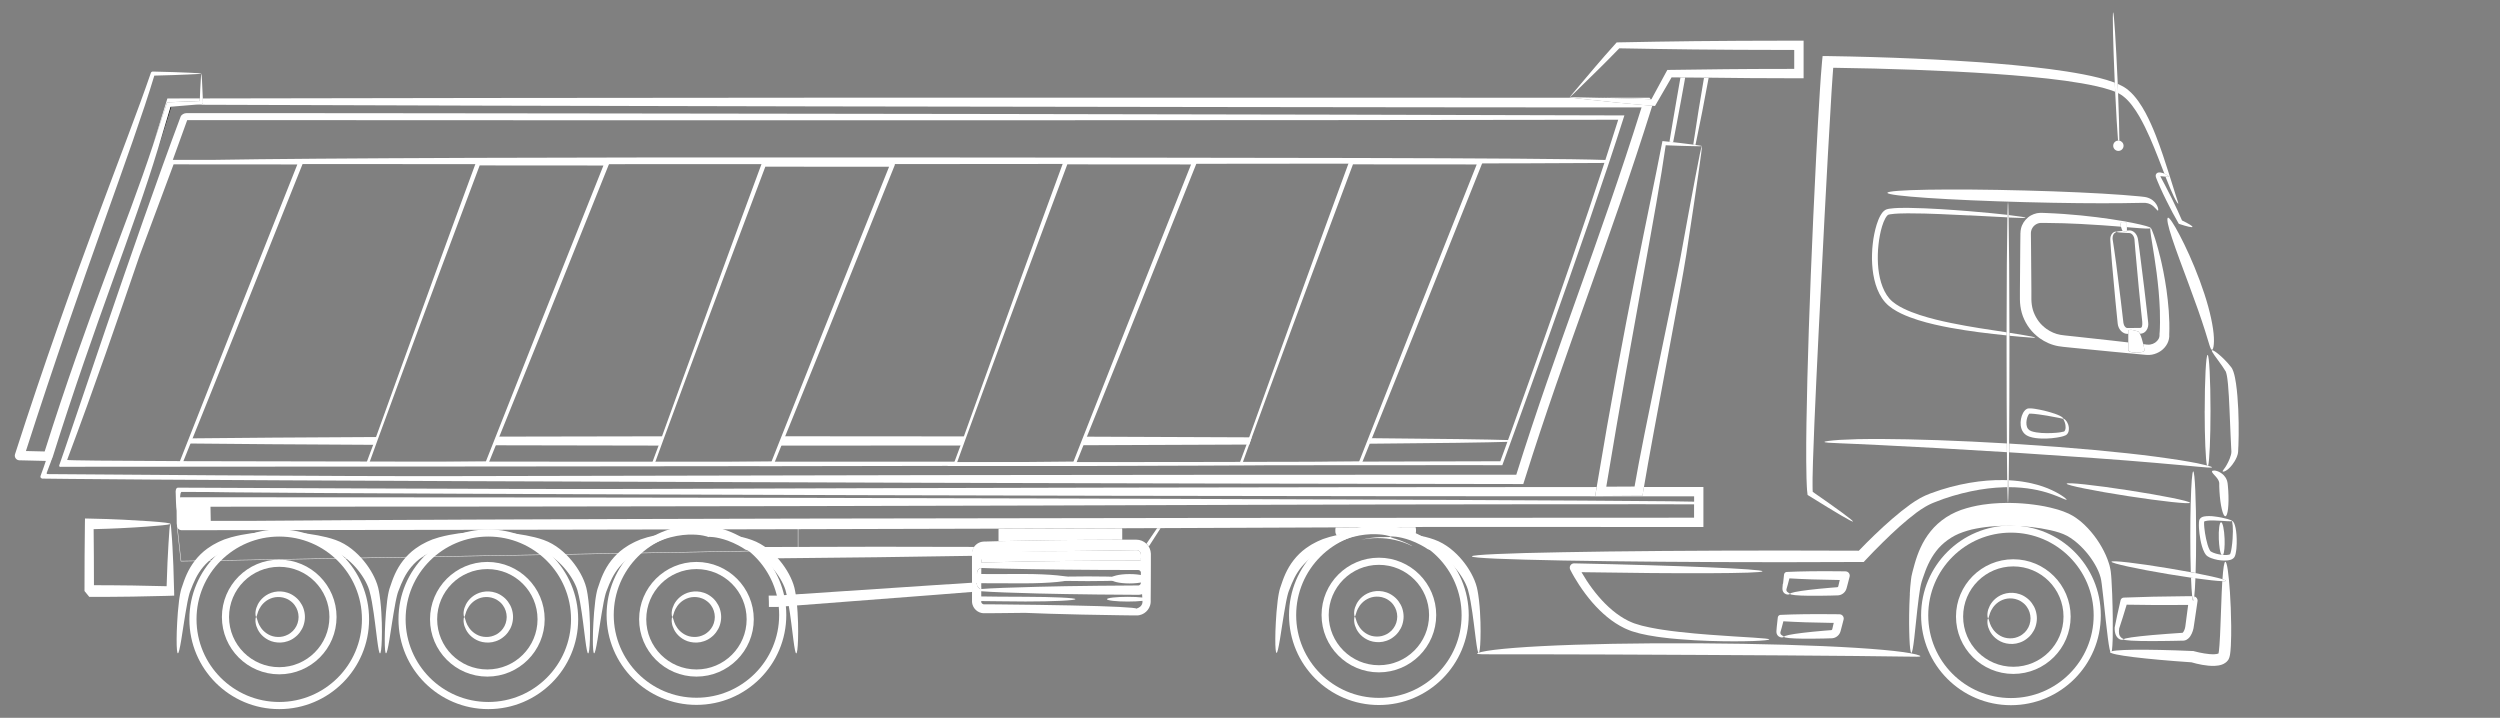 <?xml version="1.0" encoding="UTF-8"?>
<svg xmlns="http://www.w3.org/2000/svg" width="5603.8" height="1609" version="1.1" viewBox="0 0 5603.8 1609">
  <rect x="0" y="0" width="5603.8" height="1609" fill="#808080" stroke="none"/>
  <defs>
    <style>
      .cls-1 {
        fill: #fff;
      }

      .cls-2 {
        stroke-width: 16px;
      }

      .cls-2, .cls-3 {
        stroke: #fff;
        stroke-miterlimit: 10;
      }

      .cls-2, .cls-3, .cls-4 {
        fill: none;
      }
    </style>
  </defs>
  <!-- Generator: Adobe Illustrator 29.1.0, SVG Export Plug-In . SVG Version: 1.2.0 Build 2)  -->
  <g>
    <g id="Layer_1">
      <g>
        <path class="cls-1" d="M2138.5,1038c0,.2,1,.3,1.2.3,1.7,0,2.9,0,4.3.1,3,.1,7.5.2,13.5.3,12.1.2,29.9.5,52.8.8,23.3.3,51.7.7,84.8,1.1,33.3.4,71.3.7,113.5,1,1.5,0,2.8-.9,3.3-2.2h0c68.1-168.1,164.3-407.8,270.5-674.3,1.1-2.7-.2-5.8-2.9-6.8-.6-.3-1.3-.4-1.9-.4-2.1,0-4.2,0-6.3,0-98.1,0-192.9.1-282.4.2h0c-2.2,0-4,1.4-4.7,3.3-36.1,98.1-69.5,189.8-99.3,271.9-29.6,81.9-55.8,154.4-77.6,214.7-21.5,59.9-38.6,107.6-50.4,140.3-5.8,16.3-17.7,46.7-18.4,49.5ZM2293.5,633.3c30.1-80.1,63.4-169.2,98.9-264.9,88,0,181.1.1,277.4.2-104.6,262.4-198.1,498.8-263.6,666-40.3.2-76.7.6-108.9,1-32.9.4-61.3.8-84.4,1.1-23.4.4-41.5.7-53.8.8-6.2.1-11,.2-14.2.3-.5,0,118.1-323.5,148.7-404.6Z"/>
        <path class="cls-1" d="M821.3,1038c0,.2,1,.3,1.2.3,1.7,0,2.9,0,4.3.1,3,.1,7.5.2,13.5.3,12.1.2,29.9.5,52.8.8,23.3.3,51.7.7,84.8,1.1,33.3.4,71.3.7,113.5,1,1.5,0,2.8-.9,3.3-2.2h0c68.1-167.6,164.3-406.4,270.5-671.9,1.1-2.7-.2-5.7-2.9-6.8-.6-.3-1.3-.4-1.9-.4-2.1,0-4.2,0-6.3,0-98.1,0-192.9.1-282.4.2h0c-2.2,0-4,1.4-4.7,3.3-36.1,97.8-69.5,189.1-99.3,270.9-29.6,81.6-55.8,153.9-77.6,213.9-21.5,59.7-38.6,107.2-50.4,139.9-5.8,16.2-17.7,46.5-18.4,49.4ZM976.3,634.7c30.1-79.8,63.4-168.6,98.9-263.9,88,0,181.1.1,277.4.2-104.6,261.5-198.1,497.1-263.6,663.7-40.3.2-76.7.6-108.9,1-32.9.4-61.3.8-84.4,1.1-23.4.4-41.5.7-53.8.8-6.2.1-11,.2-14.2.3-.5,0,118.1-322.4,148.7-403.2Z"/>
        <polygon class="cls-3" points="1788.9 1175.5 397.1 1180.4 405.7 1257.8 1788.9 1233.2 1788.9 1175.5"/>
        <path class="cls-4" d="M4756.7,1431.8c-1.3-.6-3-1.6-4.7-3.3-1.6-1.7-3-4.2-3.7-7.7-.7-3.2-.6-7.3.2-11.8,4.7-13.9,10.4-32,16.8-53.3,38,.8,84.2,1,134,.6,1.3,0,2.5,0,3.8,0-1.5,11.4-3,22.5-4.4,33.4-.5,3.6-.9,7.2-1.4,10.7-.2,1.8-.3,3.2-.6,4.6-.2,1.4-.6,2.8-.9,4.1-.7,2.7-1.8,5.1-3,7-.9,1.6-2,2.4-2.1,2.6-12.5.9-24.4,1.7-35.5,2.5-11.7.9-22.6,1.8-32.5,2.6-39.7,3.5-64,7-64,9.6,0-.5-.8-.9-2-1.6Z"/>
        <path class="cls-4" d="M469.2,1103c11.7.2,28.9.5,51.4.7,45,.5,111.2,1,196.2,1.5,170.1,1,415.8,2.1,719.1,3.2,303.4,1.1,664.5,2.2,1065.6,3,398.1.8,835.7,1.3,1295.8,1.3,0,4,0,7.9,0,11.9-1.8,0-3.7,0-6-.1-11.1-.3-27.9-.5-49.9-.8-44-.5-109.2-1-193.3-1.5-168.3-1-412.4-2.1-714.9-3.2-302.5-1.1-663.3-2.2-1064.6-3-401.4-.8-898.1-1.3-1362.4-1.3-3.6,0-6.7,1.8-8.6,4.5-.3-5.3-.6-9.4-.8-12.3-.2-3-.4-4.6-.5-4.7.1.1,1.7.2,4.7.4,3,.1,62.3.2,68.2.4Z"/>
        <path class="cls-4" d="M3768.1,225.1c1.7-9.4,3.5-19,5.2-28.7.9-4.9,1.8-9.8,2.7-14.8.4-2.5.9-5,1.3-7.5,0-.2,0-.3,0-.5,11.1.1,22.5.2,34.1.3,2.7.2,5.4.4,8,.6-4.5,25.7-8.5,49.8-12,71.8-3.8,23.6-7.1,44.7-9.7,62.5-.8,5.4-1.5,10.4-2.2,15.1-.5,0-.9-.1-1.4-.2-7.1-.9-16-2.1-26.6-3.3-5.3-.6-11-1.3-17.2-2,2.4-12.5,5-25.9,7.7-40.1,3.2-16.8,6.5-34.7,10-53.5Z"/>
        <path class="cls-4" d="M568.2,1167.5c-31.8,0-63.8,0-95.8,0-.2-10.6-.4-21.3-.6-31.8,458.3,0,894.3-.5,1291.1-1.3,399.9-.8,759.9-1.9,1062.5-3,302.6-1.1,547.7-2.2,717.4-3.2,84.9-.5,150.9-1,195.8-1.5,22.5-.3,39.6-.5,51.3-.8,2.8,0,5.3-.1,7.5-.2,0,11.5,0,23,0,34.5-1497.9,0-2769.3,3-3229.1,7.1Z"/>
        <path class="cls-4" d="M4980.4,1469.6l-1.2-.8c.4.3.8.5,1.2.8Z"/>
        <path class="cls-4" d="M419.6,1197.4c0,0,.1-.1.2-.2,0,0,0,.2-.1.3,0,0,0,0,0,0Z"/>
        <path class="cls-4" d="M4840.2,395.6c0,0,0,0,.2-.1,0,0,.2,0,.2,0-.2.2-.4.2-.4.2Z"/>
        <path class="cls-4" d="M2238.2,1213.1c-2.8,0-5.6.1-8.4.2-6.2.2-12.2.3-18.1.5-1.5,0-2.9,0-4.4.1h-1.1s-1.8.1-1.8.1c-1.2,0-2.4.3-3.6.5-4.8,1-9.2,3.3-12.7,6.4-1.6,1.5-3.1,3.1-4.3,4.8-136.3-.5-301.8-.5-483.7.2v-39.6c188.2-.4,368.3-.9,538.4-1.4-.1.8-.2,1.5-.2,2.3v25.7Z"/>
        <path class="cls-4" d="M2559.8,1212.1c-3.9-1.6-8.1-2.4-12.2-2.4-10.8,0-21.4,0-32,0v-22.3c0-1.1-.1-2.2-.3-3.2,26.4,0,52.5-.2,78.3-.3-6.7,9.7-16.6,24.7-23.7,34.6-2.9-2.7-6.3-5-10.1-6.5Z"/>
        <path class="cls-4" d="M375.8,1337c-19.4-.7-40.8-1.2-63.7-1.6-12.9-.2-26.2-.3-39.9-.5-6.9,0-13.8,0-20.8-.1-3.5,0-7,0-10.6,0-.6,0-1.2,0-1.8,0,0-44.3-.3-86.6-.6-125.7,18.5-.5,35.8-1.3,51.5-2.2,18.1-1.1,34.2-2.3,47.8-3.4,24.7-2.1,41-3.9,44.7-5.6-1.2,2.6-2.9,16.3-3.9,40-1,23.6-1.9,57.1-2.7,99.2Z"/>
        <path class="cls-4" d="M3165.6,1223.7c2.5,1.4,5.2,2.9,7.8,4.6-3-1.7-6.1-3.3-9.2-4.8.5,0,.9.2,1.4.2Z"/>
        <path class="cls-4" d="M4628.6,947.7c.9,2.8,1.6,6.5,1.5,10.5,0,2-.4,4.1-1.1,5.9-.4.9-.8,1.7-1.3,2.3-.5.6-1,.7-1.6,1-2,.6-4.9,1.2-7.9,1.6-1.5.2-3,.4-4.6.6-1.6.2-3.2.4-4.9.5-6.6.5-13.8.9-21.2.8-7.5,0-15.3-.5-23-1.7-3.9-.6-7.6-1.5-11.1-2.7-1.5-.7-3.3-1.4-4.4-2.2-1.2-.9-2.2-1.9-3.2-3.1-3.7-4.9-4.3-12.8-3-19.9.6-3.6,1.7-7,3.1-9.9.7-1.4,1.5-2.7,2.2-3.5.3-.3.5-.5.6-.6.2,0,.5,0,.7,0,.2,0,.6,0,1,0h1.2c.8,0,1.7,0,2.6,0,1.7,0,3.5.2,5.3.4,3.5.3,7,.7,10.3,1.2,6.7.9,12.9,1.8,18.6,2.8,11.4,1.9,20.5,3.6,26.8,5,1.4.3,2.8.6,4.1.9,1.1.3,2.2.6,3,.7,1.5.5,2.5.6,2.8.3-.7.7,1.8,3.5,3.6,9.2Z"/>
        <path class="cls-4" d="M447.9,220.5c-22.1,0-43.9,0-65.4.1h-7.3s-2.1,6.8-2.1,6.8c-10.3,33.3-20.4,65.8-30.2,97.5-58.6,179.1-145.8,378.3-242.9,686.9-13.9-.3-27.9-.7-42-1C186.8,609.9,295.5,337.2,345.9,169.5c32.2-.7,57.7-1.7,75.8-2.5,18.6-.8,29-1.4,29.6-2-.4.4-.9,6.6-1.5,17.7-.5,9.3-1.2,22.1-1.8,37.8Z"/>
        <path class="cls-4" d="M4940.7,1168.7c0,0,0,.1,0,.2,0,0,0-.1,0-.2Z"/>
        <path class="cls-4" d="M107.4,1033.1c-.3,0-.6,0-.9,0-4.7,15.8-9.2,31.7-10.7,36.8,7.6,0,43.3.2,63.2,0,43-.4,106.2,0,187.9-.3,162.9-.6,399.8-1.4,696.3-2.5,295.6-.6,650.5-1.4,1050.2-2.2,396.2-.6,836-.9,1305.5-.9,90.2-288,184.2-515,280.8-823.3h-4.2s-15.6,0-15.6,0c-10.4,0-20.8,0-31.2,0-20.8,0-41.5,0-62.3,0-41.4,0-82.7,0-123.9-.1-82.3,0-163.9-.2-244.9-.2-161.9-.2-321.1-.4-477-.6-311.8-.5-610.5-1-892.1-1.4-534.5-1-1007.1-2.3-1389.6-3.7-16,1.4-34.3,2.8-54.8,4.5-10.2,32.3-20.2,63.8-30,94.6-54.8,182-139.3,383.1-236.3,692.2-1.4,4.3-5.5,7.5-10.3,7.4h0Z"/>
        <path class="cls-4" d="M4548.6,927.4s0,0,0,0h.1s0,0,0,0Z"/>
        <path class="cls-4" d="M4841.7,722.9c0,4.2-.1,8.6-.3,12.9,0,2.2-.2,4.3-.3,6.5-.1,2.1-.3,4.4-.5,6.2v.8c0,0,0,1.3,0,1.3.2,3.1-.5,6.2-2.2,9.3-1.7,3-4.4,5.9-7.6,8.1-3.3,2.2-7.1,3.7-10.9,4.3-1.9.4-3.8.3-5.6.2h-.4s-.5,0-.5,0h-1.1c0-.1-2.2-.4-2.2-.4l-4.3-.5c-.6,0-1.1-.1-1.7-.2-2-7.9-4.7-17.4-7.6-23.2.2,0,.4,0,.7,0,3.8,0,7.7-1.5,10.4-3.8,2.8-2.3,4.6-5.2,5.8-8.1,1.2-2.9,1.7-5.9,1.8-8.8,0-1.5,0-2.9-.2-4.3l-.4-3.3c-1-8.9-2-17.6-2.9-26.2-2-17.2-3.9-33.7-5.8-49.5-3.8-31.5-7.3-59.9-10.5-83.8-.8-5.9-1.6-11.6-2.3-17-.2-1.3-.4-2.7-.6-4-.2-1.3-.3-2.5-.6-4-.5-2.9-1.5-5.6-2.9-8.1-2.6-4.8-6.8-8.7-11.8-10.1-1.2-.4-2.5-.5-3.8-.5-1.2,0-2,0-3,.1-1,0-2,.1-3,.2v-8.3c3.7.3,7.1.6,10.4.9,6.8.6,12.8,1,18,1.4,5.2.4,9.7.7,13.3.8,6.1.2,9.8,0,10.9-.5-.7,1.5-.2,7.4,1.3,17.2.9,5.7,2,12.5,3.3,20.5,1.3,8.1,2.9,17.3,4.4,27.7,3.3,20.7,6.7,46,9.4,75,1.2,14.5,2.4,30,2.9,46.3.3,8.1.4,16.5.3,25Z"/>
        <path class="cls-4" d="M4009.5,1328.8c-1.8-1-4.3-2.8-4.8-5.3,0-.6-.2-1.2,0-2,0-.3.1-.7.2-1.1.1-.5.3-1,.4-1.4.8-2.5,1.5-5.3,2.4-8.3,1.2-4.3,2.4-9.1,3.7-14.2,29,1.8,67.2,3.2,109,3.6,1.3,0,2.6,0,3.9,0-.3,1.1-.5,2.1-.8,3.2-.6,2.5-1.2,5-1.7,7.4l-.4,1.8-.2.9v.5c-.2.3-.3.6-.4.8-.3.5-.7,1-1.2,1.3-.3.1-.6.2-.8.3,0,0-.4,0-.7,0h-1.7c-4.7.5-9.2.9-13.7,1.2-17.8,1.5-33.7,3.1-47.1,4.7-26.7,3.2-42.9,6.4-42.8,8.9,0-.7-1.2-1.3-3-2.4Z"/>
        <path class="cls-4" d="M4744.5,519.8c0-.3-2.1-1.3-5.8.4-1.8.9-3.8,2.5-5.4,5-1.5,2.5-2.7,5.7-2.9,9.5,0,.9,0,1.9,0,2.9,0,.9,0,1.8.1,2.8.1,1.9.2,3.8.4,5.9.3,4.1.6,8.6.9,13.3.7,9.5,1.5,20.4,2.5,32.3,2,23.9,4.6,52.4,7.7,84.1,1.6,15.9,3.3,32.5,5,49.7.7,5.4,2.8,10.7,6.5,15.2,1.9,2.2,4.3,4.3,7.3,5.7,1.5.7,3.1,1.3,4.9,1.6.9.2,1.8.2,2.7.2h1.8c.2,0,.3,0,.5,0v19.2c-12-1.4-24.2-2.7-36.6-4.2-24.8-2.7-50.3-5.5-76.5-8.4-6.5-.7-13.1-1.4-19.7-2.1-6.5-.7-13.7-1.4-19-2.3-11.4-1.9-22.3-6.8-31.8-13.6-6.4-4.7-12.3-10.2-17-16.5-4.7-6.3-8.5-13.3-11.3-20.5-2.8-7.3-4.3-15-4.9-22.6-.1-1.9-.2-3.8-.3-5.8,0-2.2,0-4.4,0-6.6,0-4.4,0-8.8,0-13.2-.3-35-.5-68.8-.8-101,0-8-.2-16-.3-23.8v-2.9s0-.7,0-.7v-.5s0-1,0-1c0-.7,0-1.3.2-1.9.1-.6.1-1.3.3-1.9.5-2.5,1.5-5,2.8-7.1,1.3-2.2,3-4.2,4.9-5.8,1.9-1.7,4.1-2.9,6.4-3.9,2.3-1,4.7-1.5,7.2-1.6h.9c0,0,1.3,0,1.3,0h2.7c1.8,0,3.6,0,5.3,0,28.3.1,54.9,1.1,79.1,2.3,35.7,1.8,66.3,4.1,90.8,6.1,1.1,4.1,2.5,8.6,3.9,10.1-8.8.7-13.6,1.5-13.6,2.2Z"/>
        <path class="cls-4" d="M3996,1425c-1.8-1-4.3-2.8-4.8-5.3,0-.6-.2-1.2,0-2,0-.3.1-.7.2-1.1.1-.5.3-1,.4-1.4.8-2.5,1.5-5.3,2.4-8.3,1.2-4.3,2.4-9.1,3.7-14.2,29,1.8,67.2,3.2,109,3.6,1.3,0,2.6,0,3.9,0-.3,1.1-.5,2.1-.8,3.2-.6,2.5-1.2,5-1.7,7.4l-.4,1.8-.2.9v.5c-.2.3-.3.6-.4.8-.3.5-.7,1-1.2,1.3-.3.1-.6.2-.8.3,0,0-.4,0-.7,0h-1.7c-4.7.5-9.2.9-13.7,1.2-17.8,1.5-33.7,3.1-47.1,4.7-26.7,3.2-42.9,6.4-42.8,8.9,0-.7-1.2-1.3-3-2.4Z"/>
        <path class="cls-4" d="M4765.3,522.2c1.7,0,3.5.2,5.3.2.9,0,2,0,2.8.1.7,0,1.4.2,2.1.5,2.8,1.1,5.6,3.8,7.2,7.5.8,1.8,1.4,3.8,1.7,6,.1,1,.2,2.4.3,3.7.1,1.3.2,2.6.3,4,.4,5.4.9,11.1,1.4,17.1,2,23.9,4.6,52.4,7.7,84.1,1.6,15.8,3.3,32.4,5,49.6.9,15.7,7,40.8-1.9,40.1-9.2,0-18.2.2-27.1.3h-1.6c-.2,0-.4,0-.6,0-.4,0-.9-.2-1.4-.5-1-.5-2.1-1.3-3.1-2.4-1.9-2.2-3.3-5.3-3.7-8.5-2-17.1-3.9-33.6-5.8-49.4-3.8-31.5-7.3-59.9-10.5-83.8-1.6-11.9-3.1-22.7-4.5-32.1-.7-4.7-1.4-9.1-2-13.2-.3-2-.6-3.9-.9-5.8-.1-.9-.3-1.8-.4-2.7-.1-.8-.2-1.5-.2-2.3-.2-3,.4-5.6,1.3-7.7.9-2.1,2.1-3.6,3.3-4.6,2.5-2,4.5-2.1,4.4-2.6,0,.9,7.4,1.7,20.9,2.4Z"/>
        <path class="cls-4" d="M4940.5,1169.3s0,0,0,0c0,0,0,0,.1-.1,0,0,0,0,0,0Z"/>
        <path class="cls-4" d="M3586.3,151.9c13-12.8,27.5-27.4,43.2-43.7,119.5,2.2,194.5,3.6,392.1,3.7,0,5,0,10,0,15,0,9.2,0,18.3,0,27.4-143.1.2-173.6,1-279.5,2.2h-4.9c0,0-2.3,4.2-2.3,4.2-11.8,21.8-23,42.4-33.4,61.6-.5,0-1,0-1.5,0-7.6-9.8,0,.8-3.3-3.3h-1s-2,0-2,0h-3.9s-7.8,0-7.8,0h-15.6c-10.4,0-20.8,0-31.2,0-18.3,0-36.5,0-54.8,0-3,0-6-.1-8.8-.2-32.8-.6-52-1.3-53.2-.7,1.2-.5,12.5-11.9,32.4-31.4,9.7-9.5,21.6-21.2,35.5-34.8Z"/>
        <path class="cls-4" d="M4373.7,724.2c-22.5-4.7-46.4-10.2-70.7-18.1-12.1-4-24.4-8.6-36.2-14.4-11.7-5.8-23.3-12.9-31.7-22.4-8.5-9.7-14.4-22.3-18.5-35.6-4-13.3-6.3-27.6-7.1-42.1-.4-7.3-.6-14.5-.3-21.7.2-7.2.7-14.4,1.5-21.5.7-7.1,1.8-14.1,3.1-20.9,1.3-6.9,2.9-13.6,4.9-20.1,2-6.4,4.4-12.8,7.4-18.2,1.5-2.7,3.2-5.1,4.9-6.6.4-.2.8-.6,1.1-.8.1,0,.2,0,.3-.2l.8-.3c.5-.2,1.3-.3,1.9-.5l2.2-.4c6.1-1,12.8-1.4,19.3-1.7,6.5-.3,13-.4,19.5-.4,25.8,0,50.4.8,73.4,1.7,23,.9,44.5,2,64.1,3,35.4,1.8,64.6,3.5,86.1,4.5-1,48.9-1.6,144.5-1.8,257.7-17.5-2.6-38-5.7-61.2-9.4-19.3-3.2-40.5-6.8-63-11.4Z"/>
        <path class="cls-4" d="M4914.4,508.6c-.7,1.8-11.9-.8-29.1-6.4l-1.5-.5-1.1-1.9c-7.7-13-17-30.4-26.6-49.8-5.3-10.6-10.1-20.8-14.3-30.2-2.1-4.7-4-9.2-5.8-13.5-.9-2.2-1.7-4.2-2.5-6.3l-.6-1.6-.3-.8-.3-1.2c-.1-.4-.2-.9-.2-1.4v-.7c0-.3,0-.6,0-.9,0-.3,0-.6,0-.9,0-.3.2-.7.3-1,.2-.7.5-1.3,1-1.9.4-.6.9-1,1.5-1.5.5-.4,1-.6,1.5-.9.9-.4,1.8-.6,2.5-.6,1.4-.2,2.6,0,3.7,0,2.1.3,3.8.8,5.4,1.3,1.3.4,2.6.9,3.7,1.4,0-.1,0-.2-.1-.3-8.7-22.2-18.8-49.6-32.3-80.5-6.8-15.4-14.5-31.6-23.9-47.9-4.7-8.1-10-16.2-15.8-23.9-5.9-7.7-12.5-15.1-20.1-20.9l-2.9-2.2c-1-.7-2-1.2-3-1.9-1-.6-1.9-1.3-3.1-1.8l-2.6-1.3c1.8,46.2,2.9,85.1,2.9,106.6,5.3,1.1,9.3,5.8,9.3,11.4,0,6.4-5.2,11.6-11.6,11.6-6.4,0-11.6-5.2-11.6-11.6,0-6.2,4.8-11.2,10.9-11.6-1.8-22-4.2-62-6.4-109.4-2.8-1.2-5.7-2.3-8.6-3.3-10.1-3.5-21-6.4-32.2-9-22.4-5.1-46.3-9-71.1-12.5-49.7-6.8-103.5-11.5-160.3-15.5-56.8-3.9-116.6-6.8-178.8-9.1-58.4-2.1-119-3.7-181-4.5-.5,6.7-1,13.4-1.5,20.2-.7,10.8-1.4,21.7-2.2,32.7-6,97.8-11,192.6-15.8,282.2-4.6,89.6-8.9,174.2-12.9,251.8-3.8,77.6-7.2,148.2-9.8,210-1.3,30.9-2.4,59.6-3.2,85.8-.4,13.1-.7,25.6-.9,37.4,0,5.9-.2,11.7,0,17.2,0,2.8,0,5.5.1,8.2.1,1.7.2,3.4.3,5.1,29,20.1,51.6,36.1,66.9,47.4,15.8,11.6,23.8,18.2,23.2,19.1-.6.9-9.8-3.9-26.7-13.8-16.9-9.9-41.4-24.9-72.6-44.3l-2.4-1.5-.3-2.8c-.3-2.8-.6-5.6-.9-8.4-.2-2.8-.4-5.6-.5-8.5-.4-5.7-.5-11.5-.7-17.5-.3-12-.5-24.6-.6-37.7-.2-26.4,0-55.2.5-86.1.9-62,2.8-132.7,5.3-210.4,2.6-77.7,5.9-162.3,10-252.1,4.1-89.7,8.7-184.5,14.8-282.6.7-11,1.5-22,2.2-32.9.8-10.9,1.6-21.8,2.7-32.9l1.2-11.8h11.9c66.7,1,131.4,2.9,193.9,5.6,62.4,2.7,122.5,6.2,179.6,10.8,57.1,4.7,111.2,10.3,161.6,18.1,25.2,4,49.5,8.4,72.7,14.3,11.6,3,22.9,6.2,33.9,10.3.4.2.9.3,1.3.5,0-1.6-.1-3.2-.2-4.7-3.7-84.4-5.2-153-3.4-153,1.8,0,6.2,68.3,9.9,152.7.1,2.6.2,5.2.3,7.7,2.8,1.2,5.6,2.5,8.3,3.9,1.3.7,2.7,1.4,4,2.1,1.3.7,2.6,1.6,3.9,2.4,1.3.9,2.6,1.7,3.8,2.6l3.5,2.8c9.2,7.5,16.4,16.2,22.6,24.8,6.2,8.7,11.5,17.5,16.2,26.2,9.3,17.5,16.6,34.4,22.9,50.4,12.5,32,21.3,59.9,28.6,82.7,7.2,22.8,12.6,40.4,16.5,52.3,3.9,11.9,6.2,18,5.4,18.4-.7.4-4.6-5.1-10.1-16.5-4.9-10.2-11-25-18.4-43.8,0,0-.1,0-.2,0-2.1-.3-4.7-.7-7.6-.9-1.4-.1-2.8-.2-4.2-.1.2.3.3.7.5,1,1,1.9,2,3.8,3,5.7,2.2,4.1,4.5,8.4,6.8,12.8,4.8,9.1,9.9,19.1,15.2,29.7,9.3,18.7,17.3,36.1,23.1,49.8,15.1,7.3,24.1,12.8,23.4,14.5ZM4908.8,1127c-1.3,3.4-63.3-3.3-139.2-15-76.3-11.8-137.7-24.3-137.2-27.8.6-3.6,62.9,3.1,139.2,14.9,75.1,11.6,135.8,23.9,137.2,27.7,1.1-42,3.2-70.1,5.6-70.1,3.6,0,6.5,64.9,6.5,144.9,0,30.8-.4,59.4-1.2,82.9,28.5,5.5,50.7,10.5,61.9,13.9,1.7-24.6,3.8-39.1,6.5-39.1,3.6,0,7.5,26.2,10.3,68.7,1.4,21.3,2.5,46.7,2.8,75,.1,14.2,0,29-.8,44.8-.2,3.9-.5,7.9-.9,12.1-.2,2.1-.5,4.2-.8,6.4-.4,2.4-.7,4.5-1.8,7.9-.3.9-.4,1.5-1.3,3.1-.4.7-.7,1.4-1.1,2-.4.6-.7.9-1,1.3-.7.8-1.3,1.6-2,2.3-.7.7-1.5,1.3-2.2,2-3,2.3-6.1,3.9-8.9,4.9-5.8,2.1-10.8,2.6-15.6,2.8-10.3.4-19.4-.7-28.3-2.2-4.4-.8-8.7-1.7-13-2.7-3.8-.9-7.4-1.8-11.3-3-104.6-7.1-182.4-16.6-182.1-22.8.3-6.2,79.5-7.1,185-2.5h1.3c0,0,1.7.5,1.7.5,3.4.9,7.4,1.9,11.1,2.7,3.8.8,7.7,1.6,11.6,2.2,7.7,1.2,15.7,2.1,22.7,1.8,3.2-.1,6.3-.6,8.1-1.3.5-.1.9-.3,1.1-.5.2-.7.4-1.7.5-2.6.3-1.7.5-3.4.7-5.2.4-3.6.8-7.3,1-11,1.1-14.8,1.7-29.5,2.2-43.4,1.1-27.9,1.8-53.2,2.8-74.4.4-9.2.9-17.7,1.3-25.3-11.3-.3-33.6-2.8-62-6.7-.7,18-1.6,32.2-2.6,40.8,4.8,1.2,8.1,5.8,7.3,10.8-2.2,15.2-4.4,30-6.5,44.2-.5,3.6-1.1,7.1-1.6,10.6-.3,1.7-.5,3.8-.9,5.8-.4,2-.9,4-1.6,6-1.3,4-3,7.9-5.5,11.7-1.3,1.9-2.8,3.8-4.9,5.6-2,1.7-4.7,3.5-8.3,4.2-.9.2-1.7.2-2.5.3h-1.1c0,0-.6,0-.6,0h-2.5c-1.6,0-3.3.1-4.9.2-3.2,0-6.4.1-9.5.2-6.2.1-12.3.2-18.2.3-11.7.2-22.6.3-32.6.3-39.8,0-64.1-1.3-64.2-3.9,0,.4-.8.9-2.5,1.1-1.6.2-4.3,0-7.4-1.7-3-1.7-6.2-5.1-8-9.6-1.9-4.5-2.5-10-2.4-15.9h0c0,0,.1-.8.1-.8,3-15.8,7.5-36.5,13.2-60.9.8-3.2,3.6-5.7,7.1-5.8h.5c39.1-1.6,87.4-2.7,139.7-3.1,4.3,0,8.6,0,12.8,0-1-8.9-1.9-23.4-2.6-42-15.2-2.2-31.9-4.8-49.3-7.7-70.8-11.8-127.8-24.3-127.2-27.8.6-3.6,58.5,3.1,129.3,15,16.5,2.8,32.3,5.5,46.7,8.2-.7-23.1-1.1-50.9-1.1-80.8s.3-52.7.9-74.5ZM5003.3,1167.8c0-.2.4-.2.9,0,.6.3,1.2.8,1.9,1.7,1.3,1.6,2.6,4.4,3.7,7.9,2.2,7.1,3.6,17.7,4,30.7.2,6.5,0,13.6-.6,21.4-.4,3.9-.9,7.9-1.9,12.2-.3,1.1-.6,2.2-1,3.4-.2.6-.4,1.2-.8,1.9l-.5,1c-.2.4-.5.8-.8,1.3-1.2,1.6-2.8,2.9-4.1,3.6-1.4.8-2.7,1.3-4.1,1.8-5.2,1.6-10,1.8-14.8,1.7-4.8-.1-9.6-.6-14.4-1.5-4.8-.9-9.7-2.1-14.6-4.1-2.5-1-5-2.1-7.6-3.9-.6-.4-1.6-1.2-2.3-1.8-.6-.6-1.3-1.3-1.8-2-1-1.3-1.9-2.6-2.6-3.9-2.8-5.1-4.4-9.9-5.9-14.7-1.4-4.8-2.5-9.5-3.4-14.1-1.8-9.3-2.9-18.3-3.4-27-.2-4.4-.3-8.6,0-13.1.1-1.1.2-2.3.5-3.5.3-1.1.6-2.3,1.2-3.2.6-.8,1.3-1.9,2-2.4,2.9-2.5,5.4-3.1,7.6-3.6,4.5-1,8.3-1,12-.9,3.7,0,7.1.4,10.4.7,13,1.5,23.1,3.9,30.1,5.8,6.9,2,10.6,3.6,10.5,4.5ZM4988.1,1157.2c-5.4.2-11.3-24.7-13.1-55.5-.2-3.9-.4-7.6-.5-11.3,0-1.8,0-3.6,0-5.4,0-.5,0-.7,0-1v-.8c0,0,0-.8,0-.8l-.2-.8c-.6-4.1-3.3-8.2-6.1-11.6-2.8-3.4-5.6-6.2-7.5-8.4-1.9-2.2-2.8-3.9-2.4-5.2.5-1.3,2.5-1.9,5.7-1.7,3.2.3,7.7,1.5,12.9,4.5,2.5,1.6,5.3,3.5,7.9,6.3,2.6,2.8,5.1,6.3,6.7,10.8l.6,1.7.4,1.8.4,1.8c.1.6.2,1.3.3,1.6.2,1.8.4,3.6.6,5.4.4,3.7.6,7.5.9,11.4,1.9,31.3-1,56.9-6.4,57.1ZM4725.7,1428c0,2.6-.1,5.1-.2,7.4-.5,18.1-1.6,28-3.3,28.1-1.8,0-4.1-11.8-6.7-33.3-2.7-21.5-5.7-52.7-9.5-91.1-1-9.6-2-19.6-3.3-29.9-.3-2.6-.7-5.1-1-7.7-.2-1.3-.4-2.4-.7-3.6-.2-1.2-.5-2.3-.7-3.5-.7-2.4-1.3-4.7-2.1-7.1-.9-2.4-1.6-4.8-2.7-7.3-8-19.4-20.9-39.2-37.5-56.4-8.3-8.6-17.6-16.5-27.8-22.5-2.6-1.4-5.1-2.6-7.7-3.9-2.8-1.1-5.7-2.2-8.6-3.4-3-1-6.1-1.9-9.1-2.9-3.1-.9-6.3-1.6-9.5-2.5-25.8-6.2-53.9-9.4-82.4-9.8-28.6-.6-56.5,2.1-81.9,8.3-12.6,3.5-24.4,7.6-35.1,13.5-10.5,6-20,13.3-28,21.6-8.1,8.3-14.7,17.8-20.2,27.6-5.5,9.9-9.8,20.1-13.5,30.4-1.9,5.1-3.5,10.3-5.2,15.5-.8,2.6-1.6,5.2-2.4,7.8-.6,2.3-1.2,4.4-1.7,6.8-.5,2.4-1,4.9-1.4,7.3-.4,2.5-.8,4.9-1.2,7.4-.8,4.9-1.3,9.7-2,14.4-2.3,19-4,36.3-5.5,51.6-1.5,15.3-2.8,28.4-4,39.2-2.4,21.5-4.3,33.4-6.1,33.4-1.8,0-3.3-12.1-4-33.8-.1-4.2-.3-8.8-.3-13.8-.5-21.8-.4-50.5,1.3-84.8.6-10.3,1.2-21,2.7-32.5.2-1.4.4-2.9.6-4.3l.3-2.2.4-2.3c.6-3.1,1.2-6.4,1.9-9,1.4-5.6,2.8-11.4,4.4-17.3,3.2-11.9,7.1-24.2,12.5-36.6,5.3-12.4,12.2-24.8,21-36.4,8.8-11.6,19.7-22.3,32.4-31.2,6.3-4.5,13.1-8.3,20.2-11.7,3.5-1.7,7.2-3.2,10.8-4.7,3.7-1.3,7.4-2.5,11.1-3.8,14.9-4.6,30.3-7.9,46-9.6l5.9-.7c2-.2,3.9-.3,5.9-.5,3.9-.3,7.9-.6,11.9-.8,7.9-.1,15.9-.6,24-.3,16.1.2,31.9,1.5,47.4,3.7,15.5,2.1,30.7,5.2,45.5,9.7,1.9.5,3.7,1.1,5.5,1.6,1.8.7,3.7,1.3,5.5,2,1.8.7,3.7,1.3,5.5,2,1.8.7,3.6,1.6,5.4,2.4,1.8.8,3.6,1.6,5.4,2.4,1.8,1,3.6,2,5.4,3,3.7,1.9,6.8,4.3,10,6.5,12.6,9.2,22.7,20.1,31.5,31.2,8.8,11.2,16.3,22.8,22.6,34.7,6.2,11.9,11.3,24,14.9,36.4.4,1.6.9,3.1,1.3,4.6.3,1.6.7,3.2,1,4.7.8,3.1,1.1,6.3,1.6,9.5.7,6.2,1.1,11.8,1.4,17.5.7,11.2,1.1,21.9,1.5,32.1,1.4,40.8,1.5,73.8,1.1,96.6ZM4304.7,1470.8c-.2.9-3.8,1.3-10.4,1.2-6.6,0-16.3-.1-28.9-.3-25.6-.3-61.8-.7-106.3-1.3-89.8-.9-214-1.7-351.2-2.4-137.2-.7-261.4-1.2-351.2-1.3-44.5,0-80.8,0-106.4,0-25.1,0-39,.1-39.3-1.7-.3-1.7,13.4-5.3,38.6-8.4,25.1-3.1,61.5-6,106.6-8.3,90.1-4.6,214.5-7.1,351.9-6.3,137.4.8,261.8,4.5,351.8,10.1,45,2.8,81.4,6.1,106.4,9.6,12.5,1.7,22.2,3.6,28.7,5.2,6.5,1.8,9.8,3.1,9.6,4ZM3995.8,1319.6c0-.9,0-1.8.1-2.4.2-2.7.4-5.5.7-8.6.6-6.2,1.4-13.2,2.3-20.9.4-3.1,3-5.6,6.2-5.7h.8c29.6-1.4,70-2,114.5-1.5,5.4,0,10.8.1,16.1.2h.2c.7,0,1.5.1,2.2.3,5.2,1.3,8.3,6.6,6.9,11.8-1.3,5-2.6,9.9-3.8,14.7-.6,2.4-1.3,4.8-1.9,7.2l-.5,1.8-.6,2.3c-.6,2-1.5,4.1-2.6,5.9-2.3,3.6-5.7,6.4-9.5,8.1-1.9.8-3.9,1.4-6,1.6-1.1.1-1.9.2-2.8.2h-1.8c-4.7.2-9.2.3-13.7.4-17.8.4-33.8.5-47.2.4-26.7-.3-43.1-1.8-43.1-4.3,0,.6-1.2,1.4-3.9,1.6-1.3,0-3-.1-5-.9-2-.8-4.3-2.3-5.9-5-.8-1.3-1.5-2.9-1.7-4.6-.2-.9-.2-1.7-.2-2.6ZM4107,1376.7c5.4,0,10.8.2,16.1.2h.2c.7,0,1.5.1,2.2.3,5.2,1.3,8.3,6.6,6.9,11.8-1.3,5-2.6,9.9-3.8,14.7-.6,2.4-1.3,4.8-1.9,7.2l-.5,1.8-.6,2.3c-.6,2-1.5,4.1-2.6,5.9-2.3,3.6-5.7,6.4-9.5,8.1-1.9.8-3.9,1.4-6,1.6-1.1.1-1.9.2-2.8.2h-1.8c-4.7.2-9.2.3-13.7.4-17.8.4-33.8.5-47.2.4-26.7-.3-43.1-1.8-43.1-4.3,0,.6-1.2,1.4-3.9,1.6-1.3,0-3-.1-5-.9-2-.8-4.3-2.3-5.9-5-.8-1.3-1.5-2.9-1.7-4.6-.2-.9-.2-1.7-.2-2.6,0-.9,0-1.8.1-2.4.2-2.7.4-5.5.7-8.6.6-6.2,1.4-13.2,2.3-20.9.4-3.1,3-5.6,6.2-5.7h.8c29.6-1.4,70-2,114.5-1.5ZM3544.8,1282.5c.4.6.7,1.3,1.1,1.9,3.2,5.4,6.5,10.8,10,16.1,17,25.9,36.6,49.4,58.7,67.8,11,9.2,22.7,17,34.9,23.1,1.5.8,3.1,1.4,4.6,2.1,1.5.7,3,1.4,4.6,2,1.6.6,3.1,1.2,4.6,1.8,1.5.6,3.2,1,4.8,1.5,3.2,1,6.4,1.9,9.6,2.9l2.4.7,2.5.6c1.6.4,3.3.7,4.9,1.1,3.3.8,6.5,1.5,9.8,2.2,3.2.8,6.5,1.2,9.8,1.9,6.5,1.1,12.9,2.5,19.3,3.3,6.4.9,12.7,1.8,18.9,2.7,6.2.8,12.4,1.5,18.4,2.2,24.2,2.7,46.9,4.8,67.6,6.3,41.5,3.2,75.1,5,98.4,6.5,23.3,1.5,36.2,2.7,36.2,4.1,0,1.3-12.9,2.7-36.3,3.6-23.4.8-57.2,1.1-99-.3-20.9-.7-43.8-1.9-68.4-4-6.2-.6-12.4-1.2-18.8-1.7-6.4-.8-12.8-1.5-19.4-2.3-6.6-.7-13.2-1.9-19.9-3-3.4-.6-6.8-1-10.2-1.7-3.4-.7-6.9-1.4-10.3-2.2-1.7-.4-3.5-.7-5.2-1.1l-2.6-.6-2.6-.7c-3.5-1-7-2-10.6-3-1.8-.5-3.6-1-5.3-1.6-1.8-.7-3.6-1.3-5.3-2-1.8-.6-3.5-1.4-5.3-2.2-1.7-.8-3.5-1.5-5.2-2.3-13.8-6.7-26.9-15.2-38.9-25.1-24.2-19.9-44.9-44.6-62.8-71.8-3.7-5.6-7.2-11.2-10.5-16.9-3.4-5.8-6.5-11.4-9.6-17.6-.7-1.3-1-2.9-1-4.5.1-5.4,4.5-9.6,9.9-9.5h0c118.2,2.4,223.7,5.6,299.7,8.8,76,3.2,122.3,6.4,122.3,9,0,2.6-46.5,4-122.5,4.3-72.4.3-171.6-.5-283.1-2.3ZM3299.3,1247c0-1.8,19.5-3.5,54.7-5.1,35.2-1.6,86.2-3,149.2-4.1,125.9-2.4,299.9-3.8,492.1-3.8,59.1,0,116.5.1,171.3.4,11.8-12.3,23.6-24,35.4-35.4,13.1-12.6,26.3-24.7,39.6-36.2,13.3-11.5,26.7-22.3,40.6-32.3,3.6-2.4,7.1-4.8,10.6-7.2,3.6-2.3,7.4-4.4,11-6.6,1.8-1.1,3.8-2.1,5.8-3,2-1,3.9-1.9,5.9-2.9,3.9-1.8,7.6-3.2,11.4-4.7,15.1-5.7,29.9-10.4,44.5-14.3,14.5-3.9,28.8-7,42.6-9.4,27.6-4.8,53.7-6.7,77.3-6.3,2.8,0,5.5.1,8.2.2-.3-17.3-.5-38.4-.7-62.8-109.8-6.9-208.6-12.2-281.7-15.8-19.6-.9-37.4-1.7-53.1-2.5-15.6-.6-29.1-1.1-40.1-1.7-22-.7-34.2-1.6-34.3-3,0-1.3,12.1-3,34.2-4.6,11-.6,24.6-1.2,40.2-1.6,15.7-.2,33.6-.5,53.3-.4,73,.3,171.7,3.5,281.2,10-.4-56.7-.7-127.5-.7-204.4,0-12.7,0-25.3,0-37.6-17.8-1.8-38.8-4.1-62.6-7.2-19.5-2.6-40.9-5.7-63.7-9.9-22.8-4.3-47.2-9.4-72.3-17.3-12.6-4-25.3-8.6-38-14.7-12.5-6.2-25.4-13.5-35.8-25.2-10.2-11.6-16.8-25.6-21.3-40.2-4.4-14.6-6.8-29.8-7.7-45.2-.5-7.7-.6-15.3-.3-22.9.2-7.6.7-15.1,1.6-22.5.8-7.4,1.9-14.8,3.4-22,1.5-7.2,3.2-14.4,5.4-21.4,2.3-7,4.8-13.9,8.6-20.6,2-3.3,4.1-6.7,7.6-9.8,1-.8,1.9-1.5,3-2.2.6-.3,1.3-.7,2-1l1.7-.6c2.1-.7,4-1,5.9-1.3,7.3-1.1,14.1-1.4,20.9-1.7,6.8-.2,13.4-.2,19.9-.2,26.2.3,50.8,1.6,73.9,2.9,23.1,1.4,44.6,3,64.2,4.6,35.2,2.9,64.2,5.8,85.6,8.2.4-19,.9-29.6,1.3-29.6s.9,10.7,1.3,29.9c1.5.2,2.9.3,4.3.5,21.8,2.6,33.9,4.5,33.8,5.4,0,.9-12.2.7-34.2-.3-1.2,0-2.5-.1-3.8-.2,1,49.1,1.6,145,1.8,258.5,9,1.4,17.1,2.6,24.2,3.8,21.7,3.5,33.6,6,33.5,6.9-.1.9-12.3,0-34.1-1.9-6.9-.6-14.8-1.4-23.5-2.2,0,12.1,0,24.5,0,37,0,77-.2,147.9-.7,204.7,7.2.4,14.4.9,21.7,1.4,120.1,7.8,228.7,17.7,307,28.1,9.8,1.3,19.1,2.6,27.9,3.9,8.8,1.2,17.1,2.4,24.9,3.7,15.5,2.6,28.8,4.8,39.7,7,9.2,2,16.6,3.7,22.1,5.1-2.9-12.6-5.1-62.6-5.1-122.4,0-69.3,2.9-125.5,6.5-125.5s6.5,56.2,6.5,125.5c0,61-2.3,111.8-5.3,123.1,5.7,1.6,8.6,2.7,8.5,3.4-.2,1.3-12.5.7-34.4-1.6-11-1-24.4-2.1-39.9-3.7-7.8-.8-16.1-1.5-24.9-2.2-8.8-.8-18.2-1.6-28-2.5-78.4-6.8-186.9-14.5-306.8-22.3-6.9-.4-13.8-.9-20.6-1.3-.2,24.3-.5,45.4-.7,62.6,7.6.4,14.9,1.1,22,1.9,5.3.7,10.4,1.3,15.3,2.3,2.4.5,4.9.8,7.2,1.3,2.4.5,4.7,1,6.9,1.5,18.1,4.1,33.2,9.6,44.9,15.1,3,1.3,5.7,2.7,8.2,4,2.5,1.4,4.9,2.5,7,3.8,4.2,2.6,7.8,4.7,10.5,6.7,5.4,4,8,6.4,7.6,7-.4.6-3.8-.5-9.8-3.1-3-1.4-6.8-2.8-11.2-4.7-2.2-1-4.7-1.7-7.2-2.7-2.6-1-5.3-2.1-8.3-3-21.5-7.4-53.3-14.6-93.3-14.6-.4,22.3-.9,34.9-1.4,34.9s-1-12.5-1.4-34.9c-2.7,0-5.5,0-8.3.2-22.6.7-47.4,3.5-73.8,9.1-13.2,2.8-26.8,6.2-40.6,10.3-13.8,4.1-28,9-42,14.8-3.5,1.5-7.2,2.9-10.4,4.6-1.6.8-3.2,1.7-4.8,2.5-1.6.8-3.2,1.6-4.8,2.7-3.2,2-6.5,4-9.7,6.1-3.2,2.3-6.4,4.5-9.7,6.8-12.8,9.6-25.5,20.3-38.3,31.6-12.7,11.4-25.4,23.4-38.1,36-12.7,12.5-25.5,25.6-38,39l-3.7,4h-5.5c-56.4.3-115.6.5-176.7.5-192.2,0-366.2-1.5-492.1-3.8-63-1.2-113.9-2.6-149.2-4.1-35.2-1.6-54.7-3.3-54.7-5.1ZM4841.5,574.1c5.1,20.6,10.4,45.9,14.6,75.4,2,14.8,4,30.5,5.1,47.3.6,8.4,1.1,17,1.3,25.9,0,4.4.2,8.9.1,13.5,0,2.3,0,4.6-.1,6.9,0,2-.1,3.9-.2,6.1.6,7.2-1,14.7-4.3,21-3.4,6.6-8.4,12.1-14.2,16.3-5.9,4.2-12.6,7.2-20.1,8.5-3.7.7-7.6.9-11.5.6h-.7s-.5,0-.5,0h-1.1c0,0-2.2-.3-2.2-.3l-4.3-.4c-23.1-2.2-47.2-4.5-72-6.8-24.8-2.4-50.4-5-76.6-7.5-6.5-.7-13.1-1.3-19.8-2-6.7-.7-12.9-1.1-20.9-2.5-15.2-2.5-29.8-8.9-42.5-18.1-8.6-6.2-16.3-13.6-22.5-22-6.2-8.4-11.2-17.6-14.9-27.2-3.7-9.6-5.6-19.8-6.3-29.9-.1-2.5-.2-5-.3-7.6,0-2.2,0-4.4,0-6.6,0-4.4,0-8.8,0-13.2.3-35,.5-68.8.8-101,0-8,.2-16,.3-23.8v-2.9s0-.7,0-.7v-1s.2-1.9.2-1.9c0-1.3.2-2.6.4-3.8.2-1.3.4-2.6.7-3.8,1.2-5,3.2-9.8,5.9-14.1,2.7-4.3,6.1-8.1,10-11.2,3.9-3.1,8.3-5.6,12.9-7.3,4.6-1.7,9.5-2.7,14.3-2.7h1.8c0,0,1.4,0,1.4,0h2.8c1.8.1,3.7.2,5.5.2,28.9,1.1,55.6,3.2,80,5.5,48.7,4.8,87.9,11.1,114.7,16.5,6.7,1.4,12.7,2.6,17.8,3.8,5.1,1.2,9.5,2.3,12.9,3.3,7,2,10.5,3.4,10.4,4.3,1.1-.3,3.6,5.3,7.4,16,.9,2.7,1.9,5.7,3,9,1.1,3.3,2.1,7,3.3,10.9,2.3,7.9,4.9,17,7.3,27.4ZM4837.2,472.2c-.9.3-2.3-1.5-4.9-4.4-1.3-1.5-2.9-3.2-5-5-2-1.8-4.5-3.7-7.5-5.1-3-1.5-6.5-2.5-10.4-2.9-1,0-1.9-.2-3.1-.1-1.2,0-2.4,0-3.7,0-2.5,0-5.1,0-7.8.1-11.1.3-23.7.5-37.7.6-55.9.6-133,0-218.2-2.3-170.4-4.5-308.4-13.7-308.2-20.9.2-7.2,138.5-9.7,308.9-5.2,85.2,2.2,162.3,5.8,218.1,9.9,13.9,1,26.6,2.1,37.7,3.2,2.7.3,5.6.6,8.2.9,1.3.2,2.6.3,3.9.5,1.2.1,2.8.6,4.1.8,5.4,1.4,10.1,3.8,13.7,6.6,3.6,2.8,6.1,5.8,7.9,8.6,1.8,2.8,3,5.3,3.6,7.5,1.4,4.2,1.1,6.7.3,7ZM4625,938.5c.4-.6,4.4.9,8.2,7,1.9,3,3.6,7.2,4.2,12.4.3,2.6.3,5.5-.5,8.7-.4,1.6-1,3.3-2.2,5-.5.9-1.3,1.7-2.1,2.4-.8.8-1.8,1.2-2.8,1.8-3.4,1.5-6.5,2.3-9.7,3.1-1.6.4-3.3.7-5,1-1.7.3-3.4.6-5.1.9-7,1.1-14.4,1.8-22.3,2.1-7.9.3-16.3.1-25.1-1.1-4.4-.6-9-1.6-13.7-3.2-2.4-1.1-4.8-1.9-7.3-3.6-2.4-1.7-4.5-3.7-6.3-6.1-3.5-4.7-5.1-10.2-5.7-15.2-.6-5.1-.3-10,.6-14.7.9-4.7,2.4-9.1,4.6-13.4,1.2-2.1,2.5-4.2,4.6-6.3,1.1-1,2.3-2.1,4.1-2.9.4-.2,1-.4,1.5-.6l.8-.2h.5c.7-.2,1.4-.2,2.2-.3.8,0,1.3,0,1.9,0h1.6c1.1,0,2.1.2,3.1.3,2,.2,3.9.4,5.8.7,3.7.5,7.3,1.2,10.7,1.9,6.8,1.4,13.1,2.9,18.8,4.4,11.4,3.1,20.4,6.3,26.5,9.2,1.5.8,2.8,1.5,4,2.2,1.1.7,2,1.4,2.7,2,1.4,1.4,1.9,2.3,1.6,2.6ZM4962.2,771.4c-.2,4.1-1,7.3-1.6,9.5-.7,2.2-1.5,3.3-2.4,3.3-.9,0-1.9-1-2.8-3-1-2-1.9-4.9-3.2-8.7-2.3-7.5-5.5-18.3-9.7-31.6-4.2-13.3-9.5-29-15.6-46.5-6.2-17.4-13.2-36.6-20.6-56.7-15-40.2-28.7-76.7-37.6-103.7-4.5-13.5-7.7-24.6-9.3-32.6-.8-4-1.2-7.2-1.2-9.5,0-1.1.1-2.1.4-2.8.2-.7.6-1,1-1.1.4-.1,1,0,1.5.4.6.3,1.2.9,2,1.7,1.5,1.6,3.4,4.1,5.6,7.4,4.5,6.7,10.3,16.6,16.9,29.3,13.3,25.2,29.9,61,45.1,101.9,7.6,20.5,14.1,40.3,19.1,58.6,5,18.3,8.6,35.2,10.7,49.6,2.1,14.4,2.6,26.3,1.8,34.5ZM5018,975.5c-.1,8.9-.3,17.3-.6,25.2-.2,3.9-.4,7.7-.5,11.4-.3,5.1-1.7,9-3.1,12.5-2.9,6.9-6.4,12.3-9.8,16.8-3.4,4.5-6.8,8-10,10.6-3.2,2.5-5.9,4.2-8.2,4.8-1,.4-2,.4-2.6.3-.6,0-1-.3-1.1-.6-.2-.7.5-1.6,1.6-3,1.2-1.4,2.7-3.7,4.7-6.6,1.9-3,4.1-6.7,6.3-11.3,2.2-4.5,4.5-9.8,6-15.6.7-2.8,1.3-5.8,1.1-8-.2-3.7-.4-7.5-.6-11.4-.4-7.9-.8-16.3-1.2-25-.7-17.7-1.5-37-2.4-57.3-.9-20.3-1.8-39.6-3.4-56.8-.4-4.3-.8-8.5-1.4-12.4-.2-2-.6-3.9-.9-5.8-.4-1.8-.6-3.7-1.1-5.3-.4-1.7-.8-3.2-1.3-4.3-.1-.2-.2-.4-.3-.7v-.3c-.2-.1-.3-.4-.4-.5-.5-.8-.9-1.5-1.4-2.2-1.8-3-3.7-5.8-5.5-8.5-7.4-10.7-14-19.2-18.3-25.4-4.3-6.1-6.4-9.9-5.5-10.9.9-1,4.9,1,11,5.6,6.1,4.6,14.4,11.9,23.7,22.1,2.3,2.6,4.7,5.3,7.1,8.4.6.8,1.2,1.5,1.8,2.3.2.2.3.3.5.6l.5.9,1.1,1.8c1.1,2.3,2,4.5,2.7,6.6,1.4,4.3,2.4,8.4,3.3,12.7.9,4.3,1.6,8.7,2.3,13.2,2.6,17.9,4.1,37.5,5.1,58.1.9,20.5,1.1,40.1.9,57.9Z"/>
        <path class="cls-4" d="M5003.3,1168.8c0,.3.2,1.1.5,1.9.4,1.7.8,4.3,1.1,7.7.5,6.8.6,17-.3,29.5-.4,6.2-1.1,13.1-2.2,20.2-.6,3.6-1.2,7.2-2.2,10.6-.2.8-.5,1.6-.8,2.3-.1.3-.3.7-.4.9l-.2.3s0,0,0,0c0,0-.9.6-2.3,1-2.9.8-6.9,1-10.9.8-.8,0-1.5-.1-2.3-.2,2.5-4.9,3.9-19.1,3.2-35.9-.8-20.7-4.3-37.4-7.9-37.2-3.6.1-5.9,17-5.1,37.7.6,16.1,2.9,29.8,5.5,35-1.9-.3-3.9-.6-5.8-1-4.2-.9-8.4-2-12.2-3.6-1.9-.8-3.7-1.7-5.1-2.6-.6-.3-1.7-1.6-2.6-3.3-1.9-3.4-3.5-7.7-4.8-12-1.3-4.3-2.4-8.6-3.3-13-1.9-8.7-3.2-17.2-4-25.3-.4-4-.6-8-.5-11.5,0-.7,0-1.4.1-2,.4-.3,1.3-.7,2.3-1,2.8-.8,6.3-1.2,9.5-1.4,3.3-.2,6.5-.2,9.6-.1,12.4.3,22.7,1.3,29.8,1.6,7.1.4,11.1.4,11.3-.5,0,.2,0,.6,0,1Z"/>
        <path class="cls-1" d="M3089.2,1190.8c-28.3-.4-56.1,1.8-82.8,7.1-3.5.6-7,1.4-10.4,2.3-1.7-2.7-2.8-5.8-2.8-9.2v-3.5c0-1.8.3-3.5.8-5.1,62.6-.3,122.3-.6,178.9-.9.7,1.9,1.1,3.9,1.1,6v3.5c0,2.9-.7,5.5-2,7.9-.2,0-.4,0-.6-.1-26.5-5.1-54-7.6-82.3-8Z"/>
        <path class="cls-1" d="M2183.7,1225.9c-1.4,2-2.5,4.2-3.2,6.5l-.5,1.6c-.2.5-.3,1.1-.4,1.6-.3,1.1-.4,2.2-.5,3.3-.1,1.1-.1,2.2-.1,3.3,0,.7,0,1.4,0,2.1,0,.5,0,1.1,0,1.6-129.8,2.2-286.8,4.3-459.3,5.8-.9-1.1-1.8-2.3-2.7-3.4-6.5-7.9-13.9-15.4-22.4-22.1,9.2,0,18.4,0,27.6-.1,173.6-.7,331.5-.8,461.5-.2Z"/>
        <path class="cls-1" d="M2570.2,1218.9c0,0-.2-.2-.3-.3,7.1-10,17-24.9,23.7-34.6,2.6,0,5.2,0,7.8,0-6.5,10.2-16,25-26.3,40.9-1.4-2.2-3-4.2-4.9-6Z"/>
        <path class="cls-1" d="M1723,1336.3c0-.4,0-.8,0-1.2,3.1,0,6.2,0,9.2,0,3.5,0,6.9,0,10.4,0,3.4-.2,6.9-.5,10.3-.7,13.7-.9,27.3-1.9,40.8-2.8,108.1-7.4,209.7-14.1,302.4-20.1,28.5-1.8,56.2-3.6,83-5.3,0,3.5,0,7,0,10.5,0,3.4,0,6.8,0,10.1-26.4,2.1-53.8,4.3-81.9,6.5-92.7,7.3-194.3,15.1-302.5,23.2-13.5,1-27.1,2-40.9,3.1-3.4.3-6.9.5-10.3.8-3.4.2-6.9,0-10.4.1-3.2,0-6.4,0-9.6,0,0-7,0-15.1-.5-24.2Z"/>
        <path class="cls-1" d="M4732.6,202.5c-10.1-3.5-21-6.4-32.2-9-22.4-5.1-46.3-9-71.1-12.5-49.7-6.8-103.5-11.5-160.3-15.5-56.8-3.9-116.6-6.8-178.8-9.1-58.4-2.1-119-3.7-181-4.5-.5,6.7-1,13.4-1.5,20.2-.7,10.8-1.4,21.7-2.2,32.7-6,97.8-11,192.6-15.8,282.2-4.6,89.6-8.9,174.2-12.9,251.8-3.8,77.6-7.2,148.2-9.8,210-1.3,30.9-2.4,59.6-3.2,85.8-.4,13.1-.7,25.6-.9,37.4,0,5.9-.2,11.7,0,17.2,0,2.8,0,5.5.1,8.2.1,1.7.2,3.4.3,5.1,29,20.1,51.6,36.1,66.9,47.4,15.8,11.6,23.8,18.2,23.2,19.1-.6.9-9.8-3.9-26.7-13.8-16.9-9.9-41.4-24.9-72.6-44.3l-2.4-1.5-.3-2.8c-.3-2.8-.6-5.6-.9-8.4-.2-2.8-.4-5.6-.5-8.5-.4-5.7-.5-11.5-.7-17.5-.3-12-.5-24.6-.6-37.7-.2-26.4,0-55.2.5-86.1.9-62,2.8-132.7,5.3-210.4,2.6-77.7,5.9-162.3,10-252.1,4.1-89.7,8.7-184.5,14.8-282.6.7-11,1.5-22,2.2-32.9.8-10.9,1.6-21.8,2.7-32.9l1.2-11.8h11.9c66.7,1,131.4,2.9,193.9,5.6,62.4,2.7,122.5,6.2,179.6,10.8,57.1,4.7,111.2,10.3,161.6,18.1,25.2,4,49.5,8.4,72.7,14.3,11.6,3,22.9,6.2,33.9,10.3.4.2.9.3,1.3.5.3,6.9.6,13.7.9,20.4-2.8-1.2-5.7-2.3-8.6-3.3Z"/>
        <path class="cls-1" d="M4861.1,396c.3-.8-1.6-2.6-5.6-4.7-1.1-.6-2.5-1.2-4-1.9,0-.1,0-.2-.1-.3-8.7-22.2-18.8-49.6-32.3-80.5-6.8-15.4-14.5-31.6-23.9-47.9-4.7-8.1-10-16.2-15.8-23.9-5.9-7.7-12.5-15.1-20.1-20.9l-2.9-2.2c-1-.7-2-1.2-3-1.9-1-.6-1.9-1.3-3.1-1.8l-2.6-1.3c-.3-6.7-.5-13.6-.8-20.6,2.8,1.2,5.6,2.5,8.3,3.9,1.3.7,2.7,1.4,4,2.1,1.3.7,2.6,1.6,3.9,2.4,1.3.9,2.6,1.7,3.8,2.6l3.5,2.8c9.2,7.5,16.4,16.2,22.6,24.8,6.2,8.7,11.5,17.5,16.2,26.2,9.3,17.5,16.6,34.4,22.9,50.4,12.5,32,21.3,59.9,28.6,82.7,7.2,22.8,12.6,40.4,16.5,52.3,3.9,11.9,6.2,18,5.4,18.4-.7.4-4.6-5.1-10.1-16.5-4.9-10.2-11-25-18.4-43.8,4.2.5,6.6.6,6.9-.2Z"/>
        <path class="cls-1" d="M4960.6,780.9c-.7,2.2-1.5,3.3-2.4,3.3-.9,0-1.9-1-2.8-3-1-2-1.9-4.9-3.2-8.7-2.3-7.5-5.5-18.3-9.7-31.6-4.2-13.3-9.5-29-15.6-46.5-6.2-17.4-13.2-36.6-20.6-56.7-15-40.2-28.7-76.7-37.6-103.7-4.5-13.5-7.7-24.6-9.3-32.6-.8-4-1.2-7.2-1.2-9.5,0-1.1.1-2.1.4-2.8.2-.7.6-1,1-1.1.4-.1,1,0,1.5.4.6.3,1.2.9,2,1.7,1.5,1.6,3.4,4.1,5.6,7.4,4.5,6.7,10.3,16.6,16.9,29.3,13.3,25.2,29.9,61,45.1,101.9,7.6,20.5,14.1,40.3,19.1,58.6,5,18.3,8.6,35.2,10.7,49.6,2.1,14.4,2.6,26.3,1.8,34.5-.2,4.1-1,7.3-1.6,9.5Z"/>
        <path class="cls-1" d="M5017.3,1000.7c-.2,3.9-.4,7.7-.5,11.4-.3,5.1-1.7,9-3.1,12.5-2.9,6.9-6.4,12.3-9.8,16.8-3.4,4.5-6.8,8-10,10.6-3.2,2.5-5.9,4.2-8.2,4.8-1,.4-2,.4-2.6.3-.6,0-1-.3-1.1-.6-.2-.7.5-1.6,1.6-3,1.2-1.4,2.7-3.7,4.7-6.6,1.9-3,4.1-6.7,6.3-11.3,2.2-4.5,4.5-9.8,6-15.6.7-2.8,1.3-5.8,1.1-8-.2-3.7-.4-7.5-.6-11.4-.4-7.9-.8-16.3-1.2-25-.7-17.7-1.5-37-2.4-57.3-.9-20.3-1.8-39.6-3.4-56.8-.4-4.3-.8-8.5-1.4-12.4-.2-2-.6-3.9-.9-5.8-.4-1.8-.6-3.7-1.1-5.3-.4-1.7-.8-3.2-1.3-4.3-.1-.2-.2-.4-.3-.7v-.3c-.2-.1-.3-.4-.4-.5-.5-.8-.9-1.5-1.4-2.2-1.8-3-3.7-5.8-5.5-8.5-7.4-10.7-14-19.2-18.3-25.4-4.3-6.1-6.4-9.9-5.5-10.9.9-1,4.9,1,11,5.6,6.1,4.6,14.4,11.9,23.7,22.1,2.3,2.6,4.7,5.3,7.1,8.4.6.8,1.2,1.5,1.8,2.3.2.2.3.3.5.6l.5.9,1.1,1.8c1.1,2.3,2,4.5,2.7,6.6,1.4,4.3,2.4,8.4,3.3,12.7.9,4.3,1.6,8.7,2.3,13.2,2.6,17.9,4.1,37.5,5.1,58.1.9,20.5,1.1,40.1.9,57.9-.1,8.9-.3,17.3-.6,25.2Z"/>
        <path class="cls-1" d="M4981.3,1302.8c-.5,7.6-.9,16-1.3,25.3-1,21.2-1.8,46.5-2.8,74.4-.5,13.9-1.1,28.6-2.2,43.4-.3,3.7-.6,7.4-1,11-.2,1.8-.5,3.5-.7,5.2-.2.9-.4,1.9-.5,2.6-.2.1-.6.3-1.1.5-1.8.7-4.9,1.1-8.1,1.3-7,.3-15-.5-22.7-1.8-3.9-.6-7.8-1.4-11.6-2.2-3.8-.8-7.7-1.8-11.1-2.7l-1.7-.5h-1.3c-105.5-4.6-184.7-3.8-185,2.5-.3,6.2,77.5,15.7,182.1,22.8,3.9,1.1,7.5,2.1,11.3,3,4.2,1,8.6,1.9,13,2.7,8.9,1.5,18,2.7,28.3,2.2,4.9-.3,9.9-.8,15.6-2.8,2.8-.9,5.9-2.6,8.9-4.9.8-.6,1.5-1.3,2.2-2,.7-.7,1.4-1.5,2-2.3.3-.5.6-.7,1-1.3.4-.7.8-1.3,1.1-2,.8-1.6.9-2.2,1.3-3.1,1.1-3.4,1.4-5.5,1.8-7.9.3-2.2.6-4.4.8-6.4.4-4.2.7-8.2.9-12.1.8-15.7.9-30.6.8-44.8-.3-28.3-1.4-53.7-2.8-75-2.8-42.6-6.7-68.8-10.3-68.7-2.7,0-4.8,14.5-6.5,39.1,5.2,1.6,7.9,2.8,7.8,3.6-.1.8-3,1.1-8.1.9ZM4980.4,1469.6l-1.2-.8c.4.3.8.5,1.2.8Z"/>
        <path class="cls-1" d="M4988.1,1157.2c-5.4.2-11.3-24.7-13.1-55.5-.2-3.9-.4-7.6-.5-11.3,0-1.8,0-3.6,0-5.4,0-.5,0-.7,0-1v-.8c0,0,0-.8,0-.8l-.2-.8c-.6-4.1-3.3-8.2-6.1-11.6-2.8-3.4-5.6-6.2-7.5-8.4-1.9-2.2-2.8-3.9-2.4-5.2.5-1.3,2.5-1.9,5.7-1.7,3.2.3,7.7,1.5,12.9,4.5,2.5,1.6,5.3,3.5,7.9,6.3,2.6,2.8,5.1,6.3,6.7,10.8l.6,1.7.4,1.8.4,1.8c.1.6.2,1.3.3,1.6.2,1.8.4,3.6.6,5.4.4,3.7.6,7.5.9,11.4,1.9,31.3-1,56.9-6.4,57.1Z"/>
        <path class="cls-1" d="M4280.8,1331.3c.6-10.3,1.3-21,2.8-32.5.2-1.4.4-2.9.6-4.3l.3-2.2.5-2.3c.7-3.1,1.3-6.4,2.1-9,1.5-5.6,3-11.4,4.7-17.3,3.4-11.9,7.6-24.2,13.4-36.6,5.7-12.4,13.1-24.8,22.5-36.4,9.4-11.6,21.1-22.3,34.7-31.2,6.8-4.5,14.1-8.3,21.6-11.7,3.8-1.7,7.7-3.2,11.6-4.7,3.9-1.3,7.9-2.5,11.9-3.8,16-4.6,32.5-7.9,49.3-9.6l6.3-.7c2.1-.2,4.2-.3,6.3-.5,4.2-.3,8.5-.6,12.7-.8,8.5-.1,17.1-.6,25.7-.3,17.2.2,34.2,1.5,50.8,3.7,16.6,2.1,32.9,5.2,48.8,9.7,2,.5,4,1.1,5.9,1.6,2,.7,3.9,1.3,5.9,2,2,.7,3.9,1.3,5.9,2,1.9.7,3.9,1.6,5.8,2.4,1.9.8,3.9,1.6,5.8,2.4,1.9,1,3.9,2,5.8,3,4,1.9,7.3,4.3,10.7,6.5,13.5,9.2,24.3,20.1,33.8,31.2,9.5,11.2,17.5,22.8,24.2,34.7,6.7,11.9,12.2,24,16,36.4.5,1.6,1,3.1,1.4,4.6.4,1.6.7,3.2,1.1,4.7.8,3.1,1.2,6.3,1.7,9.5.8,6.2,1.1,11.8,1.5,17.5.7,11.2,1.2,21.9,1.6,32.1,1.5,40.8,1.6,73.8,1.2,96.6,0,2.6-.1,5.1-.2,7.4-.6,18.1-1.8,28-3.5,28.1-1.9,0-4.4-11.8-7.2-33.3-2.9-21.5-6.1-52.7-10.2-91.1-1.1-9.6-2.1-19.6-3.5-29.9-.3-2.6-.7-5.1-1.1-7.7-.2-1.3-.5-2.4-.7-3.6-.2-1.2-.5-2.3-.8-3.5-.7-2.4-1.4-4.7-2.2-7.1-1-2.4-1.7-4.8-2.9-7.3-8.6-19.4-22.4-39.2-40.2-56.4-8.9-8.6-18.9-16.5-29.8-22.5-2.7-1.4-5.4-2.6-8.3-3.9-3.1-1.1-6.1-2.2-9.2-3.4-3.3-1-6.5-1.9-9.8-2.9-3.3-.9-6.8-1.6-10.2-2.5-27.7-6.2-57.8-9.4-88.4-9.8-30.6-.6-60.5,2.1-87.9,8.3-13.5,3.5-26.2,7.6-37.6,13.5-11.3,6-21.4,13.3-30.1,21.6-8.7,8.3-15.8,17.8-21.7,27.6-5.9,9.9-10.6,20.1-14.5,30.4-2,5.1-3.8,10.3-5.5,15.5-.9,2.6-1.8,5.2-2.6,7.8-.6,2.3-1.3,4.4-1.8,6.8-.5,2.4-1,4.9-1.5,7.3-.4,2.5-.8,4.9-1.2,7.4-.8,4.9-1.4,9.7-2.1,14.4-2.5,19-4.3,36.3-5.9,51.6-1.6,15.3-3,28.4-4.2,39.2-2.5,21.5-4.6,33.4-6.6,33.4-1.9,0-3.5-12.1-4.3-33.8-.2-4.2-.3-8.8-.4-13.8-.5-21.8-.5-50.5,1.4-84.8Z"/>
        <path class="cls-1" d="M3162,1211.3c-14-5-25.3-7.3-33-8.2-7.7-.9-11.8-.8-11.9,0,.1-.7-3.7-2.1-11.4-3.5-7.6-1.5-19.1-2.7-34-2.1-7.4.4-15.7,1.1-24.7,2.8-8.9,1.7-18.6,4-28.6,7.6-15.6,5.6-32.3,13.9-48.5,25.7-1.8.7-3.5,1.4-5.3,2.1-1.4.5-2.7,1.2-4,1.8l-3.9,1.9-3.9,1.9c-1.2.7-2.4,1.5-3.6,2.2-2.4,1.5-4.9,2.8-7.1,4.5-18.3,12.6-31.6,29.4-40.6,47.3-4.6,9-8.2,18.1-11.8,27.5l-.7,1.7-.5,1.5c-.3,1-.7,2-1,2.9-.6,2-1.2,4.3-1.7,6.4-.6,2.1-1,4.4-1.5,6.6-.5,2.2-1,4.4-1.4,6.6-3.4,17.4-5.8,33.6-8.1,47.7-2.2,14.2-4.1,26.4-5.7,36.4-3.3,20-5.8,31-7.7,30.9-1.8-.1-2.9-11.4-2.8-31.7,0-10.2.4-22.6,1.2-37,.8-14.4,1.9-30.8,4.2-49.1.3-2.3.6-4.6,1-7,.4-2.4.6-4.7,1.2-7.2.5-2.5.9-4.9,1.6-7.6.4-1.3.7-2.7,1.1-4.1l.6-2,.6-1.7c3.1-9.3,6.5-19.6,11.2-29.9,4.7-10.3,10.7-20.8,18.4-30.6,7.7-9.8,16.9-19.1,27.8-26.9,2.6-2,5.6-3.7,8.4-5.6,1.4-.9,2.8-1.9,4.3-2.7,1.5-.8,3-1.6,4.5-2.4,1.5-.8,3-1.6,4.5-2.4,1.5-.8,3-1.6,4.6-2.3,3.2-1.3,6.3-2.7,9.5-4.1l2.4-1,2.5-.8c1.6-.5,3.3-1.1,5-1.6,1.7-.5,3.3-1.1,5-1.6l2.5-.8,2.5-.6c3.2-.8,6.4-1.6,9.6-2.4,3.6-.9,7.2-1.7,10.8-2.3,27.6-5.4,56.3-7.5,85.6-7.1,29.3.4,57.8,2.8,85.2,8,.2,0,.4,0,.6.1,13.5,2.6,26.7,5.6,39.7,10.3,13.6,4.8,25.8,12.1,36.2,20.2,10.4,8.2,19.4,17.2,27.2,26.7,7.8,9.4,14.3,19.2,19.8,29.3,5.4,10,9.8,20.3,12.5,31,.7,2.7,1.1,5.1,1.6,7.6.5,2.5.9,5,1.3,7.4.8,4.8,1.4,9.5,1.9,14.1,2.1,18.3,2.8,34.8,3.3,49.3.4,14.5.3,26.9,0,37.1-.6,20.3-2.1,31.6-4,31.6-1.9,0-3.9-11.1-6.5-31.1-1.3-10.2-2.8-22.4-4.6-36.5-1.8-14.2-4-30.3-7.1-47.8-1.5-8.7-3.5-17.8-6-26.7-2.6-8.3-6.8-17.1-11.9-25.6-10.4-17.1-24.7-34.1-42.7-47.5-9-6.7-18.9-12.1-29.7-15.7-1.8-.6-3.6-1.2-5.4-1.7-5.4-3.6-10.7-6.8-15.9-9.5-7.9-4.3-15.6-7.5-22.5-10.1Z"/>
        <path class="cls-1" d="M3126.7,1207.3c7,2.2,17.2,5.7,29.6,11.6,2.9,1.5,6,3,9.2,4.8-.5,0-.9-.2-1.4-.2-23-11.2-48.9-17.4-76.2-17.4-12.8,0-25.2,1.4-37.2,4,8-2.2,15.4-3.4,22.2-4.4,13.6-1.8,24.4-1.9,31.8-1.8,7.3,0,11.3,0,11.4-.7-.1.8,3.6,2,10.6,4.3Z"/>
        <path d="M382.1,239.2c.6,0,1.2,0,1.8-.1-10.2,32.3-20.2,63.8-30,94.6,10.5-35,20-66.6,28.2-94.4Z"/>
        <path class="cls-1" d="M375.2,220.7h7.3c21.5,0,43.3-.1,65.4-.2,0,1.9-.1,3.9-.2,5.9-19.5.7-42.9,1.6-69.8,2.8-2.1,0-3.9,1.5-4.5,3.4v.2c-9.1,27-19.3,57.9-30.5,92.2,9.8-31.7,19.9-64.2,30.2-97.5l2.1-6.8Z"/>
        <path class="cls-1" d="M3666.5,219.1h15.6s7.8,0,7.8,0h3.9s2,0,2,0h1c3.3,4.1-4.3-6.5,3.3,3.3-25.6-1.1-48.9-1.9-69.7-2.4-18.9-.4-35.6-.7-49.9-1,18.2,0,36.5,0,54.8,0,10.4,0,20.8,0,31.2,0Z"/>
        <path class="cls-1" d="M3624.7,229.9c23,2.3,49.6,4.7,78.9,7.1-98.3,313.3-194.1,545.2-285.8,837.5l-3.3,10.5h-11.1c-475.8-.6-921.2-1.6-1321.4-2.8-399.7-1.4-754.6-2.7-1050.1-3.7-295.1-1.3-530.5-2.4-691.9-3.5-80.7-.5-142.8-1-184.6-1.5-20.9-.2-50.5-.5-61-.7-3-1.2-4.7-2.8-3.4-6.3,3.5-9.6,10.6-29,12.7-36.1.9,0,11.9-2.7,12.9-2.7-4.9,14.8-7.1,18.4-11.9,32.3-.5,1.3.5,2.7,1.9,2.7,47.6.3,648.9,5.5,936.5,4.5,295.6-.6,650.5-1.4,1050.2-2.2,396.2-.6,836-.9,1305.5-.9,90.2-288,184.2-515,280.8-823.3h-4.2s-15.6,0-15.6,0c-10.4,0-20.8,0-31.2,0-20.8,0-41.5,0-62.3,0-41.4,0-82.7,0-123.9-.1-82.3,0-163.9-.2-244.9-.2-161.9-.2-321.1-.4-477-.6-311.8-.5-610.5-1-892.1-1.4-534.5-1-1007.1-2.3-1389.6-3.7,4.4-.4,8.6-.7,12.6-1.1h.2c1.8-.2,3.2-1.7,3.2-3.6,0-3.3-.2-6.4-.3-9.4,381.1-.8,850.2-1.4,1379.9-1.7,281.7,0,580.7,0,892.6-.1,156,0,315.2,0,477.1.1,81,0,162.6,0,244.9.1,24.5,0,49.1,0,73.7,0,6.8.9,21.2,2.4,42.6,4.7,15.9,1.7,35.7,3.9,59.2,6.2Z"/>
        <path d="M1479.8,1045.1c-1.6,0-1.4,0,.1,0,0,0,0,0,0,0h0Z"/>
        <path d="M1481.6,1045s0,0,0,0c-1.4,0-1.5,0,0,0Z"/>
        <path d="M1702.1,1045.1c19.1,0-203.6,0-222.2,0,.6,0,1.1,0,1.7-.1,17.4,0,240.5,0,220.5,0Z"/>
        <path class="cls-1" d="M4294.3,1472c-6.6,0-16.3-.1-28.9-.3-25.6-.3-61.8-.7-106.3-1.3-89.8-.9-214-1.7-351.2-2.4-137.2-.7-261.4-1.2-351.2-1.3-44.5,0-80.8,0-106.4,0-25.1,0-39,.1-39.3-1.7-.3-1.7,13.4-5.3,38.6-8.4,25.1-3.1,61.5-6,106.6-8.3,90.1-4.6,214.5-7.1,351.9-6.3,137.4.8,261.8,4.5,351.8,10.1,45,2.8,81.4,6.1,106.4,9.6,12.5,1.7,22.2,3.6,28.7,5.2,6.5,1.8,9.8,3.1,9.6,4-.2.9-3.8,1.3-10.4,1.2Z"/>
        <path class="cls-1" d="M4506.8,482.6c21.8,2.6,33.9,4.5,33.8,5.4,0,.9-12.2.7-34.2-.3-1.2,0-2.5-.1-3.8-.2,0-1.9,0-3.7-.1-5.4,1.5.2,2.9.3,4.3.5Z"/>
        <path class="cls-1" d="M4413.6,482.9c-19.6-1-41.1-2.1-64.1-3-23-.9-47.6-1.8-73.4-1.7-6.4,0-12.9.1-19.5.4-6.5.3-13.2.7-19.3,1.7l-2.2.4c-.6.2-1.4.3-1.9.5l-.8.3c-.1,0-.2.1-.3.2-.3.2-.7.6-1.1.8-1.6,1.5-3.4,4-4.9,6.6-3,5.4-5.4,11.7-7.4,18.2-2,6.5-3.6,13.2-4.9,20.1-1.3,6.9-2.4,13.8-3.1,20.9-.8,7.1-1.3,14.2-1.5,21.5-.2,7.2-.1,14.5.3,21.7.8,14.5,3.1,28.8,7.1,42.1,4.1,13.3,10,25.8,18.5,35.6,8.3,9.6,20,16.6,31.7,22.4,11.8,5.8,24,10.4,36.2,14.4,24.3,7.9,48.2,13.5,70.7,18.1,22.5,4.6,43.6,8.3,63,11.4,23.2,3.7,43.8,6.8,61.2,9.4,0,2.3,0,4.6,0,6.9-17.8-1.8-38.8-4.1-62.6-7.2-19.5-2.6-40.9-5.7-63.7-9.9-22.8-4.3-47.2-9.4-72.3-17.3-12.6-4-25.3-8.6-38-14.7-12.5-6.2-25.4-13.5-35.8-25.2-10.2-11.6-16.8-25.6-21.3-40.2-4.4-14.6-6.8-29.8-7.7-45.2-.5-7.7-.6-15.3-.3-22.9.2-7.6.7-15.1,1.6-22.5.8-7.4,1.9-14.8,3.4-22,1.5-7.2,3.2-14.4,5.4-21.4,2.3-7,4.8-13.9,8.6-20.6,2-3.3,4.1-6.7,7.6-9.8,1-.8,1.9-1.5,3-2.2.6-.3,1.3-.7,2-1l1.7-.6c2.1-.7,4-1,5.9-1.3,7.3-1.1,14.1-1.4,20.9-1.7,6.8-.2,13.4-.2,19.9-.2,26.2.3,50.8,1.6,73.9,2.9,23.1,1.4,44.6,3,64.2,4.6,35.2,2.9,64.2,5.8,85.6,8.2,0,1.8,0,3.6-.1,5.6-21.5-1-50.8-2.7-86.1-4.5Z"/>
        <path class="cls-1" d="M4528.5,749.8c21.7,3.5,33.6,6,33.5,6.9-.1.9-12.3,0-34.1-1.9-6.9-.6-14.8-1.4-23.5-2.2,0-2.2,0-4.4,0-6.6,9,1.4,17.1,2.6,24.2,3.8Z"/>
        <path class="cls-1" d="M3035.6,1378.7c-.2-1.1-.3-2.5-.3-4.1,0-1.6,0-3.6.4-5.7.5-4.3,2.1-9.4,4.9-15,2.8-5.5,7.2-11.4,13.3-16.5,6.1-5.1,14.1-9.4,23.5-11.4,9.3-1.9,19.9-1.8,30.2,1.8,2.6.8,5.1,2,7.6,3.2,2.4,1.4,4.9,2.7,7.2,4.5,2.4,1.6,4.5,3.6,6.6,5.5,2,2.1,4,4.2,5.8,6.7,3.5,4.8,6.5,10.1,8.4,16,1.9,5.8,3,12.1,3,18.4,0,6.3-1.1,12.5-3,18.4-1.9,5.9-4.9,11.2-8.4,16-1.7,2.4-3.8,4.5-5.8,6.7-2.2,1.9-4.3,3.9-6.6,5.5-2.2,1.8-4.8,3.1-7.2,4.5-2.5,1.2-5,2.4-7.6,3.2-10.3,3.7-20.9,3.7-30.2,1.8-9.4-1.9-17.3-6.3-23.5-11.4-6.2-5.1-10.5-11-13.3-16.5-2.8-5.6-4.4-10.7-4.9-15-.4-2.1-.4-4-.4-5.7,0-1.6,0-3,.3-4.1.4-2.2.8-3.3,1.3-3.3,1.1,0,1.7,4.5,4.3,11.8,1.2,3.6,3.4,7.9,6.4,12.2,3,4.4,7.2,8.8,12.6,12.5,5.4,3.7,12,6.7,19.5,7.7,7.4,1,15.7.6,23.5-2.6,2-.7,3.8-1.7,5.7-2.6,1.8-1.1,3.7-2.2,5.4-3.6,1.8-1.3,3.3-2.8,5-4.3,1.5-1.7,3-3.3,4.3-5.2,5.4-7.3,8.3-16.5,8.4-26-.1-9.5-3.1-18.7-8.4-26-1.2-1.9-2.8-3.5-4.3-5.2-1.6-1.5-3.2-3.1-5-4.3-1.7-1.4-3.6-2.4-5.4-3.6-1.9-.9-3.8-2-5.7-2.6-7.7-3.1-16-3.6-23.5-2.6-7.5,1.1-14.1,4.1-19.5,7.7-5.4,3.7-9.6,8.2-12.6,12.5-3,4.4-5.1,8.6-6.4,12.2-2.6,7.3-3.2,11.8-4.3,11.8-.5,0-.9-1.1-1.3-3.3Z"/>
        <path class="cls-1" d="M1632.3,1212.2c-14-5-25.3-7.3-33-8.2-7.7-.9-11.8-.8-11.9,0,.1-.7-3.7-2.1-11.4-3.5-7.6-1.5-19.1-2.7-34-2.1-7.4.4-15.7,1.1-24.7,2.8-8.9,1.7-18.6,4-28.6,7.6-15.6,5.6-32.3,13.9-48.5,25.7-1.8.7-3.5,1.4-5.3,2.1-1.4.5-2.7,1.2-4,1.8l-3.9,1.9-3.9,1.9c-1.2.7-2.4,1.5-3.6,2.2-2.4,1.5-4.9,2.8-7.1,4.5-18.3,12.6-31.6,29.4-40.6,47.3-4.6,9-8.2,18.1-11.8,27.5l-.7,1.7-.5,1.5c-.3,1-.7,2-1,2.9-.6,2-1.2,4.3-1.7,6.4-.6,2.1-1,4.4-1.5,6.6-.5,2.2-1,4.4-1.4,6.6-3.4,17.4-5.8,33.6-8.1,47.7-2.2,14.2-4.1,26.4-5.7,36.4-3.3,20-5.8,31-7.7,30.9-1.8-.1-2.9-11.4-2.8-31.7,0-10.2.4-22.6,1.2-37,.8-14.4,1.9-30.8,4.2-49.1.3-2.3.6-4.6,1-7,.4-2.4.6-4.7,1.2-7.2.5-2.5.9-4.9,1.6-7.6.4-1.3.7-2.7,1.1-4.1l.6-2,.6-1.7c3.1-9.3,6.5-19.6,11.2-29.9,4.7-10.3,10.7-20.8,18.4-30.6,7.7-9.8,16.9-19.1,27.8-26.9,2.6-2,5.6-3.7,8.4-5.6,1.4-.9,2.8-1.9,4.3-2.7,1.5-.8,3-1.6,4.5-2.4,1.5-.8,3-1.6,4.5-2.4,1.5-.8,3-1.6,4.6-2.3,3.2-1.3,6.3-2.7,9.5-4.1l2.4-1,2.5-.8c1.6-.5,3.3-1.1,5-1.6,1.7-.5,3.3-1.1,5-1.6l2.5-.8,2.5-.6c3.2-.8,6.4-1.6,9.6-2.4,3.6-.9,7.2-1.7,10.8-2.3,27.6-5.4,56.3-7.5,85.6-7.1,29.3.4,57.8,2.8,85.2,8,.2,0,.4,0,.6.1,13.5,2.6,26.7,5.6,39.7,10.3,13.6,4.8,25.8,12.1,36.2,20.2,10.4,8.2,19.4,17.2,27.2,26.7,7.8,9.4,14.3,19.2,19.8,29.3,5.4,10,9.8,20.3,12.5,31,.7,2.7,1.1,5.1,1.6,7.6.5,2.5.9,5,1.3,7.4.8,4.8,1.4,9.5,1.9,14.1,2.1,18.3,2.8,34.8,3.3,49.3.4,14.5.3,26.9,0,37.1-.6,20.3-2.1,31.6-4,31.6-1.9,0-3.9-11.1-6.5-31.1-1.3-10.2-2.8-22.4-4.6-36.5-1.8-14.2-4-30.3-7.1-47.8-1.5-8.7-3.5-17.8-6-26.7-2.6-8.3-6.8-17.1-11.9-25.6-10.4-17.1-24.7-34.1-42.7-47.5-9-6.7-18.9-12.1-29.7-15.7-1.8-.6-3.6-1.2-5.4-1.7-5.4-3.6-10.7-6.8-15.9-9.5-7.9-4.3-15.6-7.5-22.5-10.1Z"/>
        <path class="cls-1" d="M1505.9,1379.6c-.2-1.1-.3-2.5-.3-4.1,0-1.6,0-3.6.4-5.7.5-4.3,2.1-9.4,4.9-15,2.8-5.5,7.2-11.4,13.3-16.5,6.1-5.1,14.1-9.4,23.5-11.4,9.3-1.9,19.9-1.8,30.2,1.8,2.6.8,5.1,2,7.6,3.2,2.4,1.4,4.9,2.7,7.2,4.5,2.4,1.6,4.5,3.6,6.6,5.5,2,2.1,4,4.2,5.8,6.7,3.5,4.8,6.5,10.1,8.4,16,1.9,5.8,3,12.1,3,18.4,0,6.3-1.1,12.5-3,18.4-1.9,5.9-4.9,11.2-8.4,16-1.7,2.4-3.8,4.5-5.8,6.7-2.2,1.9-4.3,3.9-6.6,5.5-2.2,1.8-4.8,3.1-7.2,4.5-2.5,1.2-5,2.4-7.6,3.2-10.3,3.7-20.9,3.7-30.2,1.8-9.4-1.9-17.3-6.3-23.5-11.4-6.2-5.1-10.5-11-13.3-16.5-2.8-5.6-4.4-10.7-4.9-15-.4-2.1-.4-4-.4-5.7,0-1.6,0-3,.3-4.1.4-2.2.8-3.3,1.3-3.3,1.1,0,1.7,4.5,4.3,11.8,1.2,3.6,3.4,7.9,6.4,12.2,3,4.4,7.2,8.8,12.6,12.5,5.4,3.7,12,6.7,19.5,7.7,7.4,1,15.7.6,23.5-2.6,2-.7,3.8-1.7,5.7-2.6,1.8-1.1,3.7-2.2,5.4-3.6,1.8-1.3,3.3-2.8,5-4.3,1.5-1.7,3-3.3,4.3-5.2,5.4-7.3,8.3-16.5,8.4-26-.1-9.5-3.1-18.7-8.4-26-1.2-1.9-2.8-3.5-4.3-5.2-1.6-1.5-3.2-3.1-5-4.3-1.7-1.4-3.6-2.4-5.4-3.6-1.9-.9-3.8-2-5.7-2.6-7.7-3.1-16-3.6-23.5-2.6-7.5,1.1-14.1,4.1-19.5,7.7-5.4,3.7-9.6,8.2-12.6,12.5-3,4.4-5.1,8.6-6.4,12.2-2.6,7.3-3.2,11.8-4.3,11.8-.5,0-.9-1.1-1.3-3.3Z"/>
        <path class="cls-1" d="M1165.8,1212.2c-14-5-25.3-7.3-33-8.2-7.7-.9-11.8-.8-11.9,0,.1-.7-3.7-2.1-11.4-3.5-7.6-1.5-19.1-2.7-34-2.1-7.4.4-15.7,1.1-24.7,2.8-8.9,1.7-18.6,4-28.6,7.6-15.6,5.6-32.3,13.9-48.5,25.7-1.8.7-3.5,1.4-5.3,2.1-1.4.5-2.7,1.2-4,1.8l-3.9,1.9-3.9,1.9c-1.2.7-2.4,1.5-3.6,2.2-2.4,1.5-4.9,2.8-7.1,4.5-18.3,12.6-31.6,29.4-40.6,47.3-4.6,9-8.2,18.1-11.8,27.5l-.7,1.7-.5,1.5c-.3,1-.7,2-1,2.9-.6,2-1.2,4.3-1.7,6.4-.6,2.1-1,4.4-1.5,6.6-.5,2.2-1,4.4-1.4,6.6-3.4,17.4-5.8,33.6-8.1,47.7-2.2,14.2-4.1,26.4-5.7,36.4-3.3,20-5.8,31-7.7,30.9-1.8-.1-2.9-11.4-2.8-31.7,0-10.2.4-22.6,1.2-37,.8-14.4,1.9-30.8,4.2-49.1.3-2.3.6-4.6,1-7,.4-2.4.6-4.7,1.2-7.2.5-2.5.9-4.9,1.6-7.6.4-1.3.7-2.7,1.1-4.1l.6-2,.6-1.7c3.1-9.3,6.5-19.6,11.2-29.9,4.7-10.3,10.7-20.8,18.4-30.6,7.7-9.8,16.9-19.1,27.8-26.9,2.6-2,5.6-3.7,8.4-5.6,1.4-.9,2.8-1.9,4.3-2.7,1.5-.8,3-1.6,4.5-2.4,1.5-.8,3-1.6,4.5-2.4,1.5-.8,3-1.6,4.6-2.3,3.2-1.3,6.3-2.7,9.5-4.1l2.4-1,2.5-.8c1.6-.5,3.3-1.1,5-1.6,1.7-.5,3.3-1.1,5-1.6l2.5-.8,2.5-.6c3.2-.8,6.4-1.6,9.6-2.4,3.6-.9,7.2-1.7,10.8-2.3,27.6-5.4,56.3-7.5,85.6-7.1,29.3.4,57.8,2.8,85.2,8,.2,0,.4,0,.6.1,13.5,2.6,26.7,5.6,39.7,10.3,13.6,4.8,25.8,12.1,36.2,20.2,10.4,8.2,19.4,17.2,27.2,26.7,7.8,9.4,14.3,19.2,19.8,29.3,5.4,10,9.8,20.3,12.5,31,.7,2.7,1.1,5.1,1.6,7.6.5,2.5.9,5,1.3,7.4.8,4.8,1.4,9.5,1.9,14.1,2.1,18.3,2.8,34.8,3.3,49.3.4,14.5.3,26.9,0,37.1-.6,20.3-2.1,31.6-4,31.6-1.9,0-3.9-11.1-6.5-31.1-1.3-10.2-2.8-22.4-4.6-36.5-1.8-14.2-4-30.3-7.1-47.8-1.5-8.7-3.5-17.8-6-26.7-2.6-8.3-6.8-17.1-11.9-25.6-10.4-17.1-24.7-34.1-42.7-47.5-9-6.7-18.9-12.1-29.7-15.7-1.8-.6-3.6-1.2-5.4-1.7-5.4-3.6-10.7-6.8-15.9-9.5-7.9-4.3-15.6-7.5-22.5-10.1Z"/>
        <path class="cls-1" d="M1039.4,1379.6c-.2-1.1-.3-2.5-.3-4.1,0-1.6,0-3.6.4-5.7.5-4.3,2.1-9.4,4.9-15,2.8-5.5,7.2-11.4,13.3-16.5,6.1-5.1,14.1-9.4,23.5-11.4,9.3-1.9,19.9-1.8,30.2,1.8,2.6.8,5.1,2,7.6,3.2,2.4,1.4,4.9,2.7,7.2,4.5,2.4,1.6,4.5,3.6,6.6,5.5,2,2.1,4,4.2,5.8,6.7,3.5,4.8,6.5,10.1,8.4,16,1.9,5.8,3,12.1,3,18.4,0,6.3-1.1,12.5-3,18.4-1.9,5.9-4.9,11.2-8.4,16-1.7,2.4-3.8,4.5-5.8,6.7-2.2,1.9-4.3,3.9-6.6,5.5-2.2,1.8-4.8,3.1-7.2,4.5-2.5,1.2-5,2.4-7.6,3.2-10.3,3.7-20.9,3.7-30.2,1.8-9.4-1.9-17.3-6.3-23.5-11.4-6.2-5.1-10.5-11-13.3-16.5-2.8-5.6-4.4-10.7-4.9-15-.4-2.1-.4-4-.4-5.7,0-1.6,0-3,.3-4.1.4-2.2.8-3.3,1.3-3.3,1.1,0,1.7,4.5,4.3,11.8,1.2,3.6,3.4,7.9,6.4,12.2,3,4.4,7.2,8.8,12.6,12.5,5.4,3.7,12,6.7,19.5,7.7,7.4,1,15.7.6,23.5-2.6,2-.7,3.8-1.7,5.7-2.6,1.8-1.1,3.7-2.2,5.4-3.6,1.8-1.3,3.3-2.8,5-4.3,1.5-1.7,3-3.3,4.3-5.2,5.4-7.3,8.3-16.5,8.4-26-.1-9.5-3.1-18.7-8.4-26-1.2-1.9-2.8-3.5-4.3-5.2-1.6-1.5-3.2-3.1-5-4.3-1.7-1.4-3.6-2.4-5.4-3.6-1.9-.9-3.8-2-5.7-2.6-7.7-3.1-16-3.6-23.5-2.6-7.5,1.1-14.1,4.1-19.5,7.7-5.4,3.7-9.6,8.2-12.6,12.5-3,4.4-5.1,8.6-6.4,12.2-2.6,7.3-3.2,11.8-4.3,11.8-.5,0-.9-1.1-1.3-3.3Z"/>
        <path class="cls-1" d="M699.3,1212.2c-14-5-25.3-7.3-33-8.2-7.7-.9-11.8-.8-11.9,0,.1-.7-3.7-2.1-11.4-3.5-7.6-1.5-19.1-2.7-34-2.1-7.4.4-15.7,1.1-24.7,2.8-8.9,1.7-18.6,4-28.6,7.6-15.6,5.6-32.3,13.9-48.5,25.7-1.8.7-3.5,1.4-5.3,2.1-1.4.5-2.7,1.2-4,1.8l-3.9,1.9-3.9,1.9c-1.2.7-2.4,1.5-3.6,2.2-2.4,1.5-4.9,2.8-7.1,4.5-18.3,12.6-31.6,29.4-40.6,47.3-4.6,9-8.2,18.1-11.8,27.5l-.7,1.7-.5,1.5c-.3,1-.7,2-1,2.9-.6,2-1.2,4.3-1.7,6.4-.6,2.1-1,4.4-1.5,6.6-.5,2.2-1,4.4-1.4,6.6-3.4,17.4-5.8,33.6-8.1,47.7-2.2,14.2-4.1,26.4-5.7,36.4-3.3,20-5.8,31-7.7,30.9-1.8-.1-2.9-11.4-2.8-31.7,0-10.2.4-22.6,1.2-37,.8-14.4,1.9-30.8,4.2-49.1.3-2.3.6-4.6,1-7,.4-2.4.6-4.7,1.2-7.2.5-2.5.9-4.9,1.6-7.6.4-1.3.7-2.7,1.1-4.1l.6-2,.6-1.7c3.1-9.3,6.5-19.6,11.2-29.9,4.7-10.3,10.7-20.8,18.4-30.6,7.7-9.8,16.9-19.1,27.8-26.9,2.6-2,5.6-3.7,8.4-5.6,1.4-.9,2.8-1.9,4.3-2.7,1.5-.8,3-1.6,4.5-2.4,1.5-.8,3-1.6,4.5-2.4,1.5-.8,3-1.6,4.6-2.3,3.2-1.3,6.3-2.7,9.5-4.1l2.4-1,2.5-.8c1.6-.5,3.3-1.1,5-1.6,1.7-.5,3.3-1.1,5-1.6l2.5-.8,2.5-.6c3.2-.8,6.4-1.6,9.6-2.4,3.6-.9,7.2-1.7,10.8-2.3,27.6-5.4,56.3-7.5,85.6-7.1,29.3.4,57.8,2.8,85.2,8,.2,0,.4,0,.6.1,13.5,2.6,26.7,5.6,39.7,10.3,13.6,4.8,25.8,12.1,36.2,20.2,10.4,8.2,19.4,17.2,27.2,26.7,7.8,9.4,14.3,19.2,19.8,29.3,5.4,10,9.8,20.3,12.5,31,.7,2.7,1.1,5.1,1.6,7.6.5,2.5.9,5,1.3,7.4.8,4.8,1.4,9.5,1.9,14.1,2.1,18.3,2.8,34.8,3.3,49.3.4,14.5.3,26.9,0,37.1-.6,20.3-2.1,31.6-4,31.6-1.9,0-3.9-11.1-6.5-31.1-1.3-10.2-2.8-22.4-4.6-36.5-1.8-14.2-4-30.3-7.1-47.8-1.5-8.7-3.5-17.8-6-26.7-2.6-8.3-6.8-17.1-11.9-25.6-10.4-17.1-24.7-34.1-42.7-47.5-9-6.7-18.9-12.1-29.7-15.7-1.8-.6-3.6-1.2-5.4-1.7-5.4-3.6-10.7-6.8-15.9-9.5-7.9-4.3-15.6-7.5-22.5-10.1Z"/>
        <path class="cls-1" d="M572.9,1379.6c-.2-1.1-.3-2.5-.3-4.1,0-1.6,0-3.6.4-5.7.5-4.3,2.1-9.4,4.9-15,2.8-5.5,7.2-11.4,13.3-16.5,6.1-5.1,14.1-9.4,23.5-11.4,9.3-1.9,19.9-1.8,30.2,1.8,2.6.8,5.1,2,7.6,3.2,2.4,1.4,4.9,2.7,7.2,4.5,2.4,1.6,4.5,3.6,6.6,5.5,2,2.1,4,4.2,5.8,6.7,3.5,4.8,6.5,10.1,8.4,16,1.9,5.8,3,12.1,3,18.4,0,6.3-1.1,12.5-3,18.4-1.9,5.9-4.9,11.2-8.4,16-1.7,2.4-3.8,4.5-5.8,6.7-2.2,1.9-4.3,3.9-6.6,5.5-2.2,1.8-4.8,3.1-7.2,4.5-2.5,1.2-5,2.4-7.6,3.2-10.3,3.7-20.9,3.7-30.2,1.8-9.4-1.9-17.3-6.3-23.5-11.4-6.2-5.1-10.5-11-13.3-16.5-2.8-5.6-4.4-10.7-4.9-15-.4-2.1-.4-4-.4-5.7,0-1.6,0-3,.3-4.1.4-2.2.8-3.3,1.3-3.3,1.1,0,1.7,4.5,4.3,11.8,1.2,3.6,3.4,7.9,6.4,12.2,3,4.4,7.2,8.8,12.6,12.5,5.4,3.7,12,6.7,19.5,7.7,7.4,1,15.7.6,23.5-2.6,2-.7,3.8-1.7,5.7-2.6,1.8-1.1,3.7-2.2,5.4-3.6,1.8-1.3,3.3-2.8,5-4.3,1.5-1.7,3-3.3,4.3-5.2,5.4-7.3,8.3-16.5,8.4-26-.1-9.5-3.1-18.7-8.4-26-1.2-1.9-2.8-3.5-4.3-5.2-1.6-1.5-3.2-3.1-5-4.3-1.7-1.4-3.6-2.4-5.4-3.6-1.9-.9-3.8-2-5.7-2.6-7.7-3.1-16-3.6-23.5-2.6-7.5,1.1-14.1,4.1-19.5,7.7-5.4,3.7-9.6,8.2-12.6,12.5-3,4.4-5.1,8.6-6.4,12.2-2.6,7.3-3.2,11.8-4.3,11.8-.5,0-.9-1.1-1.3-3.3Z"/>
        <path class="cls-1" d="M4455.1,1382.7c-.2-1.1-.3-2.5-.3-4.1,0-1.6,0-3.6.4-5.7.5-4.3,2.1-9.4,4.9-15,2.8-5.5,7.2-11.4,13.3-16.5,6.1-5.1,14.1-9.4,23.5-11.4,9.3-1.9,19.9-1.8,30.2,1.8,2.6.8,5.1,2,7.6,3.2,2.4,1.4,4.9,2.7,7.2,4.5,2.4,1.6,4.5,3.6,6.6,5.5,2,2.1,4,4.2,5.8,6.7,3.5,4.8,6.5,10.1,8.4,16,1.9,5.8,3,12.1,3,18.4,0,6.3-1.1,12.5-3,18.4-1.9,5.9-4.9,11.2-8.4,16-1.7,2.4-3.8,4.5-5.8,6.7-2.2,1.9-4.3,3.9-6.6,5.5-2.2,1.8-4.8,3.1-7.2,4.5-2.5,1.2-5,2.4-7.6,3.2-10.3,3.7-20.9,3.7-30.2,1.8-9.4-1.9-17.3-6.3-23.5-11.4-6.2-5.1-10.5-11-13.3-16.5-2.8-5.6-4.4-10.7-4.9-15-.4-2.1-.4-4-.4-5.7,0-1.6,0-3,.3-4.1.4-2.2.8-3.3,1.3-3.3,1.1,0,1.7,4.5,4.3,11.8,1.2,3.6,3.4,7.9,6.4,12.2,3,4.4,7.2,8.8,12.6,12.5,5.4,3.7,12,6.7,19.5,7.7,7.4,1,15.7.6,23.5-2.6,2-.7,3.8-1.7,5.7-2.6,1.8-1.1,3.7-2.2,5.4-3.6,1.8-1.3,3.3-2.8,5-4.3,1.5-1.7,3-3.3,4.3-5.2,5.4-7.3,8.3-16.5,8.4-26-.1-9.5-3.1-18.7-8.4-26-1.2-1.9-2.8-3.5-4.3-5.2-1.6-1.5-3.2-3.1-5-4.3-1.7-1.4-3.6-2.4-5.4-3.6-1.9-.9-3.8-2-5.7-2.6-7.7-3.1-16-3.6-23.5-2.6-7.5,1.1-14.1,4.1-19.5,7.7-5.4,3.7-9.6,8.2-12.6,12.5-3,4.4-5.1,8.6-6.4,12.2-2.6,7.3-3.2,11.8-4.3,11.8-.5,0-.9-1.1-1.3-3.3Z"/>
        <path class="cls-1" d="M390.3,1322.8c0,.7,0,1.4,0,2.1l.2,10.2-8.7.3c-3,0-6.1.2-9.3.3-22.9.7-48.1,1.2-75.1,1.6-15.3.2-31.1.3-47.4.5-8.1,0-16.4,0-24.7.1-4.2,0-8.4,0-12.6,0-2.1,0-4.2,0-6.3,0h-3.2s-1.6,0-1.6,0h-.8s-.4,0-.4,0h-.3s0,0,0,0c-4.8-5.8-5.5-6.7-10.7-13.1,0-53.5.3-104.5.9-150.5l.2-12.1,9.6.2c27.8.5,53.4,1.4,76.1,2.5,22.6,1.1,42.2,2.3,58.1,3.4,31.8,2.3,49.1,4.2,47.5,6.1,0,0-.1.1-.2.2-.2.1-.4.2-.7.3-4.4,1.7-23.7,3.4-53,5.6-16.1,1.1-35.3,2.4-56.8,3.4-18.7.9-39.2,1.7-61.2,2.2.4,39.1.7,81.4.7,125.7.7,0,1.4,0,2.1,0,4.2,0,8.4,0,12.6,0,8.3,0,16.6,0,24.7.1,16.3.2,32.1.3,47.4.5,27.1.4,52.5.9,75.6,1.6.2,0,.4,0,.5,0,1-38.6,2.8-71.2,4.2-95.5,1.5-25.4,2.7-41.4,3.9-44,0-.1,0-.2.1-.3,1.2-1.5,2.4,11.8,4.1,37.7.2,3.3.4,6.8.6,10.6,0,.9.1,1.9.2,2.9,1.4,24.7,2.8,57.8,3.6,97.2Z"/>
        <path class="cls-1" d="M3299.3,1247c0-1.8,19.5-3.5,54.7-5.1,35.2-1.6,86.2-3,149.2-4.1,125.9-2.4,299.9-3.8,492.1-3.8,59.1,0,116.5.1,171.3.4,11.8-12.3,23.6-24,35.4-35.4,13.1-12.6,26.3-24.7,39.6-36.2,13.3-11.5,26.7-22.3,40.6-32.3,3.6-2.4,7.1-4.8,10.6-7.2,3.6-2.3,7.4-4.4,11-6.6,1.8-1.1,3.8-2.1,5.8-3,2-1,3.9-1.9,5.9-2.9,3.9-1.8,7.6-3.2,11.4-4.7,15.1-5.7,29.9-10.4,44.5-14.3,14.5-3.9,28.8-7,42.6-9.4,27.6-4.8,53.7-6.7,77.3-6.3,2.8,0,5.5.1,8.2.2,0,5.7.2,10.9.3,15.7-2.7,0-5.5,0-8.3.2-22.6.7-47.4,3.5-73.8,9.1-13.2,2.8-26.8,6.2-40.6,10.3-13.8,4.1-28,9-42,14.8-3.5,1.5-7.2,2.9-10.4,4.6-1.6.8-3.2,1.7-4.8,2.5-1.6.8-3.2,1.6-4.8,2.7-3.2,2-6.5,4-9.7,6.1-3.2,2.3-6.4,4.5-9.7,6.8-12.8,9.6-25.5,20.3-38.3,31.6-12.7,11.4-25.4,23.4-38.1,36-12.7,12.5-25.5,25.6-38,39l-3.7,4h-5.5c-56.4.3-115.6.5-176.7.5-192.2,0-366.2-1.5-492.1-3.8-63-1.2-113.9-2.6-149.2-4.1-35.2-1.6-54.7-3.3-54.7-5.1Z"/>
        <path class="cls-1" d="M4524.8,1078.4c5.3.7,10.4,1.3,15.3,2.3,2.4.5,4.9.8,7.2,1.3,2.4.5,4.7,1,6.9,1.5,18.1,4.1,33.2,9.6,44.9,15.1,3,1.3,5.7,2.7,8.2,4,2.5,1.4,4.9,2.5,7,3.8,4.2,2.6,7.8,4.7,10.5,6.7,5.4,4,8,6.4,7.6,7-.4.6-3.8-.5-9.8-3.1-3-1.4-6.8-2.8-11.2-4.7-2.2-1-4.7-1.7-7.2-2.7-2.6-1-5.3-2.1-8.3-3-21.5-7.4-53.3-14.6-93.3-14.6,0-4.7.2-9.9.3-15.5,7.6.4,14.9,1.1,22,1.9Z"/>
        <path class="cls-1" d="M3996.7,1308.6c.6-6.2,1.4-13.2,2.3-20.9.4-3.1,3-5.6,6.2-5.7h.8c29.6-1.4,70-2,114.5-1.5,5.4,0,10.8.1,16.1.2h.2c.7,0,1.5.1,2.2.3,5.2,1.3,8.3,6.6,6.9,11.8-1.3,5-2.6,9.9-3.8,14.7-.6,2.4-1.3,4.8-1.9,7.2l-.5,1.8-.6,2.3c-.6,2-1.5,4.1-2.6,5.9-2.3,3.6-5.7,6.4-9.5,8.1-1.9.8-3.9,1.4-6,1.6-1.1.1-1.9.2-2.8.2h-1.8c-4.7.2-9.2.3-13.7.4-17.8.4-33.8.5-47.2.4-26.7-.3-43.1-1.8-43.1-4.3,0-2.5,16.2-5.7,42.8-8.9,13.3-1.6,29.3-3.2,47.1-4.7,4.5-.4,9-.7,13.7-1.1h1.7c.3-.2.7-.2.7-.2.3,0,.6-.2.8-.3.5-.3,1-.7,1.2-1.3.1-.3.2-.5.3-.8v-.5c0,0,.3-.9.3-.9l.4-1.8c.6-2.5,1.2-4.9,1.7-7.4.3-1,.5-2.1.8-3.2-1.3,0-2.6,0-3.9,0-41.8-.5-80-1.8-109-3.6-1.3,5.1-2.5,9.9-3.7,14.2-.8,3-1.6,5.8-2.4,8.3-.1.5-.3,1-.4,1.4,0,.4-.2.8-.2,1.1-.1.7,0,1.3,0,2,.5,2.5,3,4.4,4.8,5.3,1.8,1,3,1.6,3,2.4,0,.6-1.2,1.4-3.9,1.6-1.3,0-3-.1-5-.9-2-.8-4.3-2.3-5.9-5-.8-1.3-1.5-2.9-1.7-4.6-.2-.9-.2-1.7-.2-2.6,0-.9,0-1.8.1-2.4.2-2.7.4-5.5.7-8.6Z"/>
        <path class="cls-1" d="M4916.2,1346.3c.8,0,1.6-3.4,2.3-9.5,4.8,1.2,8.1,5.8,7.3,10.8-2.2,15.2-4.4,30-6.5,44.2-.5,3.6-1.1,7.1-1.6,10.6-.3,1.7-.5,3.8-.9,5.8-.4,2-.9,4-1.6,6-1.3,4-3,7.9-5.5,11.7-1.3,1.9-2.8,3.8-4.9,5.6-2,1.7-4.7,3.5-8.3,4.2-.9.2-1.7.2-2.5.3h-1.1c0,0-.6,0-.6,0h-2.5c-1.6,0-3.3.1-4.9.2-3.2,0-6.4.1-9.5.2-6.2.1-12.3.2-18.2.3-11.7.2-22.6.3-32.6.3-39.8,0-64.1-1.3-64.2-3.9,0-2.6,24.3-6,64-9.6,9.9-.9,20.8-1.8,32.5-2.6,11.2-.8,23-1.6,35.5-2.5,0-.1,1.2-1,2.1-2.6,1.2-1.9,2.2-4.3,3-7,.4-1.3.7-2.7.9-4.1.3-1.4.4-2.9.6-4.6.4-3.5.9-7.1,1.4-10.7,1.4-10.8,2.9-22,4.4-33.4-1.3,0-2.5,0-3.8,0-49.8.4-96,.2-134-.6-6.4,21.3-12.1,39.4-16.8,53.3-.7,4.5-.8,8.6-.2,11.8.6,3.5,2.1,5.9,3.7,7.7,1.6,1.7,3.4,2.7,4.7,3.3,1.3.6,2,1.1,2,1.6,0,.4-.8.9-2.5,1.1-1.6.2-4.3,0-7.4-1.7-3-1.7-6.2-5.1-8-9.6-1.9-4.5-2.5-10-2.4-15.9h0c0,0,.1-.8.1-.8,3-15.8,7.5-36.5,13.2-60.9.8-3.2,3.6-5.7,7.1-5.8h.5c39.1-1.6,87.4-2.7,139.7-3.1,4.3,0,8.6,0,12.8,0,.7,6.3,1.5,9.8,2.4,9.8Z"/>
        <path class="cls-1" d="M4107,1376.7c5.4,0,10.8.2,16.1.2h.2c.7,0,1.5.1,2.2.3,5.2,1.3,8.3,6.6,6.9,11.8-1.3,5-2.6,9.9-3.8,14.7-.6,2.4-1.3,4.8-1.9,7.2l-.5,1.8-.6,2.3c-.6,2-1.5,4.1-2.6,5.9-2.3,3.6-5.7,6.4-9.5,8.1-1.9.8-3.9,1.4-6,1.6-1.1.1-1.9.2-2.8.2h-1.8c-4.7.2-9.2.3-13.7.4-17.8.4-33.8.5-47.2.4-26.7-.3-43.1-1.8-43.1-4.3,0-2.5,16.2-5.7,42.8-8.9,13.3-1.6,29.3-3.2,47.1-4.7,4.5-.4,9-.7,13.7-1.1h1.7c.3-.2.7-.2.7-.2.3,0,.6-.2.8-.3.5-.3,1-.7,1.2-1.3.1-.3.2-.5.3-.8v-.5c0,0,.3-.9.3-.9l.4-1.8c.6-2.5,1.2-4.9,1.7-7.4.3-1,.5-2.1.8-3.2-1.3,0-2.6,0-3.9,0-41.8-.5-80-1.8-109-3.6-1.3,5.1-2.5,9.9-3.7,14.2-.8,3-1.6,5.8-2.4,8.3-.1.5-.3,1-.4,1.4,0,.4-.2.8-.2,1.1-.1.7,0,1.3,0,2,.5,2.5,3,4.4,4.8,5.3,1.8,1,3,1.6,3,2.4,0,.6-1.2,1.4-3.9,1.6-1.3,0-3-.1-5-.9-2-.8-4.3-2.3-5.9-5-.8-1.3-1.5-2.9-1.7-4.6-.2-.9-.2-1.7-.2-2.6,0-.9,0-1.8.1-2.4.2-2.7.4-5.5.7-8.6.6-6.2,1.4-13.2,2.3-20.9.4-3.1,3-5.6,6.2-5.7h.8c29.6-1.4,70-2,114.5-1.5Z"/>
        <path class="cls-1" d="M4625,938.5c-.7.7,1.8,3.5,3.6,9.2.9,2.8,1.6,6.5,1.5,10.5,0,2-.4,4.1-1.1,5.9-.4.9-.8,1.7-1.3,2.3-.5.6-1,.7-1.6,1-2,.6-4.9,1.2-7.9,1.6-1.5.2-3,.4-4.6.6-1.6.2-3.2.4-4.9.5-6.6.5-13.8.9-21.2.8-7.5,0-15.3-.5-23-1.7-3.9-.6-7.6-1.5-11.1-2.7-1.5-.7-3.3-1.4-4.4-2.2-1.2-.9-2.2-1.9-3.2-3.1-3.7-4.9-4.3-12.8-3-19.9.6-3.6,1.7-7,3.1-9.9.7-1.4,1.5-2.7,2.2-3.5.3-.3.5-.5.6-.6.2,0,.5,0,.7,0,.2,0,.6,0,1,0h1.2c.8,0,1.7,0,2.6,0,1.7,0,3.5.2,5.3.4,3.5.3,7,.7,10.3,1.2,6.7.9,12.9,1.8,18.6,2.8,11.4,1.9,20.5,3.6,26.8,5,1.4.3,2.8.6,4.1.9,1.1.3,2.2.6,3,.7,1.5.5,2.5.6,2.8.3.3-.3-.2-1.2-1.6-2.6-.7-.6-1.6-1.2-2.7-2-1.1-.7-2.4-1.4-4-2.2-6-3-15.1-6.1-26.5-9.2-5.7-1.6-12-3.1-18.8-4.4-3.4-.7-7-1.3-10.7-1.9-1.9-.3-3.8-.5-5.8-.7-1,0-2-.2-3.1-.2h-1.6c-.5,0-1.1-.1-1.9,0-.7,0-1.4.1-2.2.2h-.5c0,0-.8.3-.8.3-.5.2-1.1.3-1.5.6-1.8.9-3,1.9-4.1,2.9-2.1,2.1-3.4,4.2-4.6,6.3-2.3,4.3-3.7,8.7-4.6,13.4-.9,4.7-1.2,9.6-.6,14.7.7,5.1,2.2,10.5,5.7,15.2,1.7,2.4,3.9,4.4,6.3,6.1,2.5,1.7,4.9,2.5,7.3,3.6,4.7,1.6,9.3,2.6,13.7,3.2,8.8,1.2,17.2,1.3,25.1,1.1,7.9-.3,15.4-1,22.3-2.1,1.7-.2,3.5-.6,5.1-.9,1.7-.3,3.3-.7,5-1,3.3-.7,6.3-1.6,9.7-3.1,1-.6,2-1,2.8-1.8.8-.8,1.6-1.6,2.1-2.4,1.2-1.7,1.7-3.4,2.2-5,.8-3.2.7-6.1.5-8.7-.6-5.2-2.3-9.3-4.2-12.4-3.9-6.1-7.8-7.6-8.2-7ZM4548.5,927.4h.1s0,0,0,0c0,0,0,0,0,0Z"/>
        <path class="cls-1" d="M3555.9,1300.5c17,25.9,36.6,49.4,58.7,67.8,11,9.2,22.7,17,34.9,23.1,1.5.8,3.1,1.4,4.6,2.1,1.5.7,3,1.4,4.6,2,1.6.6,3.1,1.2,4.6,1.8,1.5.6,3.2,1,4.8,1.5,3.2,1,6.4,1.9,9.6,2.9l2.4.7,2.5.6c1.6.4,3.3.7,4.9,1.1,3.3.8,6.5,1.5,9.8,2.2,3.2.8,6.5,1.2,9.8,1.9,6.5,1.1,12.9,2.5,19.3,3.3,6.4.9,12.7,1.8,18.9,2.7,6.2.8,12.4,1.5,18.4,2.2,24.2,2.7,46.9,4.8,67.6,6.3,41.5,3.2,75.1,5,98.4,6.5,23.3,1.5,36.2,2.7,36.2,4.1,0,1.3-12.9,2.7-36.3,3.6-23.4.8-57.2,1.1-99-.3-20.9-.7-43.8-1.9-68.4-4-6.2-.6-12.4-1.2-18.8-1.7-6.4-.8-12.8-1.5-19.4-2.3-6.6-.7-13.2-1.9-19.9-3-3.4-.6-6.8-1-10.2-1.7-3.4-.7-6.9-1.4-10.3-2.2-1.7-.4-3.5-.7-5.2-1.1l-2.6-.6-2.6-.7c-3.5-1-7-2-10.6-3-1.8-.5-3.6-1-5.3-1.6-1.8-.7-3.6-1.3-5.3-2-1.8-.6-3.5-1.4-5.3-2.2-1.7-.8-3.5-1.5-5.2-2.3-13.8-6.7-26.9-15.2-38.9-25.1-24.2-19.9-44.9-44.6-62.8-71.8-3.7-5.6-7.2-11.2-10.5-16.9-3.4-5.8-6.5-11.4-9.6-17.6-.7-1.3-1-2.9-1-4.5.1-5.4,4.5-9.6,9.9-9.5h0c118.2,2.4,223.7,5.6,299.7,8.8,76,3.2,122.3,6.4,122.3,9,0,2.6-46.5,4-122.5,4.3-72.4.3-171.6-.5-283.1-2.3.4.6.7,1.3,1.1,1.9,3.2,5.4,6.5,10.8,10,16.1Z"/>
        <path class="cls-1" d="M4841.5,574.1c-2.4-10.3-5-19.4-7.3-27.4-1.2-4-2.2-7.6-3.3-10.9-1.1-3.3-2.1-6.3-3-9-3.7-10.7-6.3-16.3-7.4-16,.1-.9-3.4-2.3-10.4-4.3-3.5-1-7.8-2.1-12.9-3.3-5.1-1.2-11.1-2.4-17.8-3.8-26.8-5.3-66-11.6-114.7-16.5-24.4-2.4-51.1-4.4-80-5.5-1.8,0-3.6-.1-5.5-.2h-2.8c0,0-1.4-.1-1.4-.1h-1.8c-4.8.1-9.7,1.1-14.3,2.8-4.6,1.7-9,4.1-12.9,7.3-3.9,3.2-7.2,6.9-10,11.2-2.7,4.3-4.8,9-5.9,14.1-.4,1.2-.5,2.5-.7,3.8-.2,1.3-.4,2.6-.4,3.8v1.9c-.1,0-.2,1-.2,1v.7s0,2.9,0,2.9c0,7.8-.2,15.8-.3,23.8-.2,32.2-.5,66-.8,101,0,4.4,0,8.8,0,13.2,0,2.2,0,4.4,0,6.6.1,2.5.2,5,.3,7.6.8,10.1,2.7,20.2,6.3,29.9,3.6,9.6,8.6,18.8,14.9,27.2,6.3,8.4,14,15.7,22.5,22,12.7,9.1,27.3,15.5,42.5,18.1,8,1.3,14.2,1.8,20.9,2.5,6.6.7,13.2,1.3,19.8,2,26.2,2.6,51.8,5.1,76.6,7.5,24.8,2.3,48.9,4.6,72,6.8l4.3.4,2.2.2h1.1c0,0,.5.1.5.1h.7c3.9.3,7.8.1,11.5-.6,7.4-1.4,14.2-4.4,20.1-8.5,5.8-4.2,10.8-9.7,14.2-16.3,3.3-6.3,4.9-13.8,4.3-21,.1-2.2.2-4.1.2-6.1,0-2.4,0-4.6.1-6.9,0-4.6,0-9.1-.1-13.5-.3-8.9-.7-17.5-1.3-25.9-1.2-16.8-3.1-32.5-5.1-47.3-4.3-29.5-9.5-54.8-14.6-75.4ZM4841.4,697.9c.3,8.1.4,16.5.3,25,0,4.2-.1,8.6-.3,12.9,0,2.2-.2,4.3-.3,6.5-.1,2.1-.3,4.4-.5,6.2v.8c0,0,0,1.3,0,1.3.2,3.1-.5,6.2-2.2,9.3-1.7,3-4.4,5.9-7.6,8.1-3.3,2.2-7.1,3.7-10.9,4.3-1.9.4-3.8.3-5.6.2h-.4s-.5,0-.5,0h-1.1c0-.1-2.2-.4-2.2-.4l-4.3-.5c-.6,0-1.1-.1-1.7-.2,1.9,7.5,3.1,13.5,3.1,13.5,0,7.4-36.7,7.4-36.7,0v-17.3c-12-1.4-24.2-2.7-36.6-4.2-24.8-2.7-50.3-5.5-76.5-8.4-6.5-.7-13.1-1.4-19.7-2.1-6.5-.7-13.7-1.4-19-2.3-11.4-1.9-22.3-6.8-31.8-13.6-6.4-4.7-12.3-10.2-17-16.5-4.7-6.3-8.5-13.3-11.3-20.5-2.8-7.3-4.3-15-4.9-22.6-.1-1.9-.2-3.8-.3-5.8,0-2.2,0-4.4,0-6.6,0-4.4,0-8.8,0-13.2-.3-35-.5-68.8-.8-101,0-8-.2-16-.3-23.8v-2.9s0-.7,0-.7v-.5s0-1,0-1c0-.7,0-1.3.2-1.9.1-.6.1-1.3.3-1.9.5-2.5,1.5-5,2.8-7.1,1.3-2.2,3-4.2,4.9-5.8,1.9-1.7,4.1-2.9,6.4-3.9,2.3-1,4.7-1.5,7.2-1.6h.9c0,0,1.3,0,1.3,0h2.7c1.8,0,3.6,0,5.3,0,28.3.1,54.9,1.1,79.1,2.3,35.7,1.8,66.3,4.1,90.8,6.1-1-3.9-1.7-7.5-1.7-7.5,0-3.2,15.1-3.2,15.1,0v8.6c3.7.3,7.1.6,10.4.9,6.8.6,12.8,1,18,1.4,5.2.4,9.7.7,13.3.8,6.1.2,9.8,0,10.9-.5-.7,1.5-.2,7.4,1.3,17.2.9,5.7,2,12.5,3.3,20.5,1.3,8.1,2.9,17.3,4.4,27.7,3.3,20.7,6.7,46,9.4,75,1.2,14.5,2.4,30,2.9,46.3Z"/>
        <path class="cls-1" d="M4832.3,467.8c-1.3-1.5-2.9-3.2-5-5-2-1.8-4.5-3.7-7.5-5.1-3-1.5-6.5-2.5-10.4-2.9-1,0-1.9-.2-3.1-.1-1.2,0-2.4,0-3.7,0-2.5,0-5.1,0-7.8.1-11.1.3-23.7.5-37.7.6-55.9.6-133,0-218.2-2.3-170.4-4.5-308.4-13.7-308.2-20.9.2-7.2,138.5-9.7,308.9-5.2,85.2,2.2,162.3,5.8,218.1,9.9,13.9,1,26.6,2.1,37.7,3.2,2.7.3,5.6.6,8.2.9,1.3.2,2.6.3,3.9.5,1.2.1,2.8.6,4.1.8,5.4,1.4,10.1,3.8,13.7,6.6,3.6,2.8,6.1,5.8,7.9,8.6,1.8,2.8,3,5.3,3.6,7.5,1.4,4.2,1.1,6.7.3,7-.9.3-2.3-1.5-4.9-4.4Z"/>
        <path class="cls-1" d="M4918.5,1336.8c-.7,6.1-1.5,9.5-2.3,9.5s-1.6-3.5-2.4-9.8c-1-8.9-1.9-23.4-2.6-42,3.4.5,6.7,1,9.9,1.4-.7,18-1.6,32.2-2.6,40.8Z"/>
        <path class="cls-1" d="M4910.6,1126.7c1.1-42,3.2-70.1,5.6-70.1,3.6,0,6.5,64.9,6.5,144.9,0,30.8-.4,59.4-1.2,82.9-3.5-.7-7.1-1.4-10.8-2-.7-23.1-1.1-50.9-1.1-80.8,0-27.2.3-52.7.9-74.5,0,0,0,0,0,0,0,0,0-.1,0-.2Z"/>
        <path class="cls-1" d="M4941.9,921c0-69.3,2.9-125.5,6.5-125.5s6.5,56.2,6.5,125.5c0,61-2.3,111.8-5.3,123.1-.8-.2-1.7-.5-2.7-.7-2.9-12.6-5.1-62.6-5.1-122.4Z"/>
        <path class="cls-1" d="M4217,997.8c-19.6-.9-37.4-1.7-53.1-2.5-15.6-.6-29.1-1.1-40.1-1.7-22-.7-34.2-1.6-34.3-3,0-1.3,12.1-3,34.2-4.6,11-.6,24.6-1.2,40.2-1.6,15.7-.2,33.6-.5,53.3-.4,73,.3,171.7,3.5,281.2,10,0,6.7.1,13.3.2,19.6-109.8-6.9-208.6-12.2-281.7-15.8Z"/>
        <path class="cls-1" d="M4525.5,995.6c120.1,7.8,228.7,17.7,307,28.1,9.8,1.3,19.1,2.6,27.9,3.9,8.8,1.2,17.1,2.4,24.9,3.7,15.5,2.6,28.8,4.8,39.7,7,9.2,2,16.6,3.7,22.1,5.1,1,.2,1.9.5,2.7.7,5.7,1.6,8.6,2.7,8.5,3.4-.2,1.3-12.5.7-34.4-1.6-11-1-24.4-2.1-39.9-3.7-7.8-.8-16.1-1.5-24.9-2.2-8.8-.8-18.2-1.6-28-2.5-78.4-6.8-186.9-14.5-306.8-22.3-6.9-.4-13.8-.9-20.6-1.3,0-6.3.1-12.9.2-19.6,7.2.4,14.4.9,21.7,1.4Z"/>
        <path class="cls-1" d="M4769.6,1112c-76.3-11.8-137.7-24.3-137.2-27.8.6-3.6,62.9,3.1,139.2,14.9,75.1,11.6,135.8,23.9,137.2,27.7,0,0,0,.1,0,.2,0,0,0,0,0,0-1.3,3.4-63.3-3.3-139.2-15Z"/>
        <path class="cls-1" d="M4981.6,1298.2c5.2,1.6,7.9,2.8,7.8,3.6-.1.8-3,1.1-8.1.9-11.3-.3-33.6-2.8-62-6.7-3.2-.5-6.6-.9-9.9-1.4-15.2-2.2-31.9-4.8-49.3-7.7-70.8-11.8-127.8-24.3-127.2-27.8.6-3.6,58.5,3.1,129.3,15,16.5,2.8,32.3,5.5,46.7,8.2,3.7.7,7.3,1.4,10.8,2,28.5,5.5,50.7,10.5,61.9,13.9Z"/>
        <path class="cls-1" d="M2515.5,1209.8c-57.3.1-112,.5-162.4,1.2-29.9.4-58.3.9-84.9,1.5-10.3.2-20.3.5-30,.7v-25.7c0-.8,0-1.6.2-2.3,95.5-.3,187.9-.6,276.8-.9.2,1,.3,2.1.3,3.2v22.3Z"/>
        <path class="cls-1" d="M4498.7,1013.5c0-6.3-.1-12.9-.2-19.6-.4-56.7-.7-127.5-.7-204.4,0-12.7,0-25.3,0-37.6,0-2.3,0-4.6,0-6.9.1-113.2.8-208.7,1.8-257.7,0-1.9,0-3.8.1-5.6.4-19,.9-29.6,1.3-29.6s.9,10.7,1.3,29.9c0,1.7,0,3.5.1,5.4,1,49.1,1.6,145,1.8,258.5,0,2.2,0,4.4,0,6.6,0,12.1,0,24.5,0,37,0,77-.2,147.9-.7,204.7,0,6.7-.1,13.3-.2,19.6-.2,24.3-.5,45.4-.7,62.6,0,5.6-.2,10.8-.3,15.5-.4,22.3-.9,34.9-1.4,34.9s-1-12.5-1.4-34.9c0-4.8-.2-10-.3-15.7-.3-17.3-.5-38.4-.7-62.8Z"/>
        <path class="cls-1" d="M4750.7,315.3c-.8-.2-1.5-.2-2.4-.2s-.5,0-.7,0c-1.8-22-4.2-62-6.4-109.4-.3-6.7-.6-13.5-.9-20.4,0-1.6-.1-3.2-.2-4.7-3.7-84.4-5.2-153-3.4-153,1.8,0,6.2,68.3,9.9,152.7.1,2.6.2,5.2.3,7.7.3,7,.6,13.9.8,20.6,1.8,46.2,2.9,85.1,2.9,106.6Z"/>
        <path class="cls-1" d="M4978.6,1170.7c3.6-.1,7.1,16.5,7.9,37.2.6,16.8-.8,31-3.2,35.9-1.4-.1-2.8-.3-4.3-.5-2.7-5.2-4.9-18.9-5.5-35-.8-20.7,1.5-37.6,5.1-37.7Z"/>
        <path class="cls-1" d="M4791.6,742.8s-21-7.6-21-.2v5.7c-.2,0-.3,0-.5,0h-1.8c-.9,0-1.8,0-2.7-.2-1.8-.3-3.4-.9-4.9-1.6-3-1.4-5.4-3.5-7.3-5.7-3.8-4.5-5.9-9.8-6.5-15.2-1.7-17.2-3.4-33.8-5-49.7-3.1-31.6-5.7-60.1-7.7-84.1-1-12-1.9-22.8-2.5-32.3-.3-4.7-.6-9.2-.9-13.3-.1-2-.2-4-.4-5.9,0-.9,0-1.9-.1-2.8,0-1,0-1.9,0-2.9.2-3.7,1.4-7,2.9-9.5,1.6-2.5,3.6-4.1,5.4-5,3.8-1.7,5.9-.7,5.8-.4,0,.5-2,.7-4.4,2.6-1.2,1-2.4,2.5-3.3,4.6-.9,2.1-1.4,4.7-1.3,7.7,0,.7.1,1.5.2,2.3.1.9.3,1.8.4,2.7.3,1.9.6,3.8.9,5.8.6,4.1,1.3,8.5,2,13.2,1.4,9.5,2.9,20.2,4.5,32.1,3.2,23.8,6.7,52.2,10.5,83.8,1.8,15.8,3.8,32.3,5.8,49.4.4,3.1,1.7,6.2,3.7,8.5.9,1.1,2,2,3.1,2.4.5.2,1,.4,1.4.5.2,0,.4,0,.6,0h1.6c8.9,0,18-.2,27.1-.3,9,.7,2.9-24.4,1.9-40.1-1.7-17.2-3.4-33.8-5-49.6-3.1-31.6-5.7-60.1-7.7-84.1-.5-6-.9-11.7-1.4-17.1-.1-1.3-.2-2.7-.3-4-.1-1.3-.2-2.7-.3-3.7-.2-2.1-.8-4.1-1.7-6-1.6-3.7-4.4-6.4-7.2-7.5-.7-.3-1.4-.4-2.1-.5-.8,0-1.9,0-2.8-.1-1.8,0-3.6-.2-5.3-.2-13.4-.7-20.9-1.5-20.9-2.4,0-.7,4.8-1.5,13.6-2.2.3.3.6.5.9.5,0,0,8.7,3.3,8.7,0v-1.2c1,0,2-.1,3-.2,1,0,1.8-.1,3-.1,1.3,0,2.6.1,3.8.5,5,1.4,9.2,5.3,11.8,10.1,1.3,2.4,2.3,5.1,2.9,8.1.3,1.6.4,2.7.6,4,.2,1.3.4,2.6.6,4,.7,5.4,1.5,11.1,2.3,17,3.2,23.8,6.7,52.2,10.5,83.8,1.8,15.8,3.8,32.4,5.8,49.5,1,8.6,1.9,17.3,2.9,26.2l.4,3.3c.1,1.4.2,2.8.2,4.3-.1,2.9-.6,5.9-1.8,8.8-1.2,2.9-3,5.8-5.8,8.1-2.7,2.3-6.6,3.8-10.4,3.8-.2,0-.5,0-.7,0-1.6-3.2-3.3-5.3-5-5.3Z"/>
        <path class="cls-1" d="M4770.6,742.6c0-7.4,21,.2,21,.2,1.6,0,3.3,2.1,5,5.3,2.9,5.8,5.7,15.3,7.6,23.2,1.9,7.5,3.1,13.5,3.1,13.5,0,7.4-36.7,7.4-36.7,0v-17.3s0-19.2,0-19.2v-5.7Z"/>
        <path class="cls-1" d="M4767.6,518.2c0,3.2-8.7,0-8.7,0-.3,0-.6-.2-.9-.5-1.4-1.4-2.8-6-3.9-10.1-1-3.9-1.7-7.5-1.7-7.5,0-3.2,15.1-3.2,15.1,0v8.6s0,8.3,0,8.3v1.2Z"/>
        <path class="cls-1" d="M4992.8,1163.3c-7-1.9-17.1-4.3-30.1-5.8-3.3-.4-6.7-.7-10.4-.7-3.7,0-7.5,0-12,.9-2.2.5-4.8,1.2-7.6,3.6-.7.5-1.4,1.6-2,2.4-.6.9-.9,2.1-1.2,3.2-.2,1.2-.4,2.4-.5,3.5-.3,4.5-.2,8.7,0,13.1.5,8.7,1.7,17.7,3.4,27,.9,4.6,2,9.4,3.4,14.1,1.5,4.8,3.1,9.6,5.9,14.7.7,1.3,1.6,2.6,2.6,3.9.5.6,1.2,1.3,1.8,2,.7.6,1.7,1.4,2.3,1.8,2.6,1.7,5.1,2.9,7.6,3.9,5,1.9,9.8,3.1,14.6,4.1,4.8.9,9.6,1.4,14.4,1.5,4.8,0,9.6-.1,14.8-1.7,1.3-.4,2.7-.9,4.1-1.8,1.4-.8,2.9-2,4.1-3.6.3-.4.6-.9.8-1.3l.5-1c.4-.7.6-1.3.8-1.9.4-1.2.7-2.3,1-3.4,1-4.4,1.5-8.4,1.9-12.2.7-7.7.8-14.8.6-21.4-.3-13-1.8-23.5-4-30.7-1.1-3.6-2.4-6.3-3.7-7.9-.7-.8-1.3-1.3-1.9-1.7-.6-.3-.8-.2-.9,0,0,.2,0,.6,0,1,0,.3.2,1.1.5,1.9.4,1.7.8,4.3,1.1,7.7.5,6.8.6,17-.3,29.5-.4,6.2-1.1,13.1-2.2,20.2-.6,3.6-1.2,7.2-2.2,10.6-.2.8-.5,1.6-.8,2.3-.1.3-.3.7-.4.9l-.2.3s0,0,0,0c0,0-.9.6-2.3,1-2.9.8-6.9,1-10.9.8-.8,0-1.5-.1-2.3-.2-1.4-.1-2.8-.3-4.3-.5-1.9-.3-3.9-.6-5.8-1-4.2-.9-8.4-2-12.2-3.6-1.9-.8-3.7-1.7-5.1-2.6-.6-.3-1.7-1.6-2.6-3.3-1.9-3.4-3.5-7.7-4.8-12-1.3-4.3-2.4-8.6-3.3-13-1.9-8.7-3.2-17.2-4-25.3-.4-4-.6-8-.5-11.5,0-.7,0-1.4.1-2,.4-.3,1.3-.7,2.3-1,2.8-.8,6.3-1.2,9.5-1.4,3.3-.2,6.5-.2,9.6-.1,12.4.3,22.7,1.3,29.8,1.6,7.1.4,11.1.4,11.3-.5.2-.9-3.5-2.5-10.5-4.5ZM4940.5,1169.2s0,0,0,0c0,0,0,0,0,0,0,0,0,0,.1-.1ZM4940.7,1168.9c0,0,0-.1,0-.2,0,0,0,.1,0,.2Z"/>
        <path class="cls-1" d="M4914.4,508.6c.7-1.7-8.4-7.2-23.4-14.5-5.8-13.7-13.9-31.1-23.1-49.8-5.3-10.6-10.4-20.6-15.2-29.7-2.4-4.4-4.6-8.7-6.8-12.8-1-1.9-2-3.8-3-5.7-.2-.3-.3-.7-.5-1,1.3,0,2.8,0,4.2.1,2.9.3,5.5.6,7.6.9,0,0,.1,0,.2,0,4.2.5,6.6.6,6.9-.2.3-.8-1.6-2.6-5.6-4.7-1.1-.6-2.5-1.2-4-1.9-1.1-.5-2.3-.9-3.7-1.4-1.6-.5-3.3-1-5.4-1.3-1-.1-2.2-.2-3.7,0-.7,0-1.6.3-2.5.6-.5.3-1,.5-1.5.9-.5.4-1,.8-1.5,1.5-.4.6-.8,1.3-1,1.9-.1.3-.2.7-.3,1,0,.3,0,.6,0,.9,0,.3,0,.6,0,.9v.7c.1.5.2,1,.3,1.4l.3,1.2.3.8.6,1.6c.8,2.1,1.6,4.1,2.5,6.3,1.8,4.3,3.7,8.8,5.8,13.5,4.2,9.4,9,19.6,14.3,30.2,9.6,19.4,19,36.8,26.6,49.8l1.1,1.9,1.5.5c17.1,5.6,28.3,8.2,29.1,6.4ZM4840.3,395.4c0,0,.2,0,.2,0-.2.2-.4.2-.4.2,0,0,0,0,.2-.1Z"/>
        <path class="cls-1" d="M4750.7,315.3c5.3,1.1,9.3,5.8,9.3,11.4,0,6.4-5.2,11.6-11.6,11.6-6.4,0-11.6-5.2-11.6-11.6,0-6.2,4.8-11.2,10.9-11.6.2,0,.5,0,.7,0,.8,0,1.6,0,2.4.2Z"/>
        <path class="cls-4" d="M2825.5,1131.5c302.6-1.1,547.7-2.2,717.4-3.2,84.9-.5,150.9-1,195.8-1.5,22.5-.3,39.6-.5,51.3-.8,2.8,0,5.3-.1,7.5-.2,0,11.5,0,23,0,34.5-1497.9,0-2769.3,3-3229.1,7.1-31.8,0-63.8,0-95.8,0-.2-10.6-.4-21.3-.6-31.8,458.3,0,894.3-.5,1291.1-1.3,399.9-.8,759.9-1.9,1062.5-3Z"/>
        <path class="cls-4" d="M1790.1,1167c16.6,0,33.2,0,49.7,0-16.5,0-33.1,0-49.7,0Z"/>
        <path class="cls-4" d="M2372.3,1167.3c9.8,0,19.7,0,29.4,0-9.8,0-19.6,0-29.4,0Z"/>
        <path class="cls-4" d="M407.4,1102.6c16.1,0,57.1.2,61.9.3,11.7.2,28.9.5,51.4.7,45,.5,111.2,1,196.2,1.5,170.1,1,415.8,2.1,719.1,3.2,303.4,1.1,664.5,2.2,1065.6,3,398.1.8,835.7,1.3,1295.8,1.3,0,4,0,7.9,0,11.9-1.8,0-3.7,0-6-.1-11.1-.3-27.9-.5-49.9-.8-44-.5-109.2-1-193.3-1.5-168.3-1-412.4-2.1-714.9-3.2-302.5-1.1-663.3-2.2-1064.6-3-401.4-.8-898.1-1.3-1362.4-1.3-.9,0-1.7.1-2.6.3.3-7,1-12.4,3.7-12.4Z"/>
        <path class="cls-1" d="M393.8,1103.6c.3,12.6.8,32.9,2.1,41.4,0,7.6,0,16.3.2,25.9v2s.6,4.6.6,5.3c0,5.7,4.8,10.3,10.5,10.3,436.9-.5,909.3-1.2,1292.8-2.1,188.2-.4,368.3-.9,538.4-1.4,95.5-.3,187.9-.6,276.8-.9,26.4,0,52.5-.2,78.3-.3,2.6,0,5.2,0,7.8,0,140.7-.5,272-1,392.7-1.6,62.6-.3,122.3-.6,178.9-.9,14.4,0,28.6-.1,42.5-.2,192.4.1,390.3.2,592.3.2h10.5s0-10.5,0-10.5v-.9c0-22.7,0-45.4,0-67.8v-10.5s-10.5,0-10.5,0c-41.1,0-82.1,0-122.9,0-.6,3.6-1.2,7.3-1.8,10.9l-1.4,8.7h-8.8c-27.9.2-56.1.4-84.7.6h-12.5c0,0,2-12.2,2-12.2l.6-3.5c.2-1.5.5-2.9.7-4.4-382.5.1-747.1.6-1083.3,1.3-402.6.8-764.5,1.9-1067.7,3-281.2,1-936.5-2.9-1028.9-2.9-5.3,0-5.4,8.2-5.3,10.5ZM2372.3,1167.3c9.8,0,19.7,0,29.4,0-9.8,0-19.6,0-29.4,0ZM1790.1,1167c16.6,0,33.2,0,49.7,0-16.5,0-33.1,0-49.7,0ZM471.8,1135.8c458.3,0,894.3-.5,1291.1-1.3,399.9-.8,759.9-1.9,1062.5-3,302.6-1.1,958.4-1.6,971.9-1,0,9.9,0,19.9,0,29.9-1497.9,0-2769.3,3-3229.1,7.1-31.8,0-63.8,0-95.8,0-.2-10.6-.4-21.3-.6-31.8ZM403.7,1115c.3-7,1-12.4,3.7-12.4,16.1,0,57.1.2,61.9.3,11.7.2,28.9.5,51.4.7,45,.5,111.2,1,196.2,1.5,170.1,1,415.8,2.1,719.1,3.2,303.4,1.1,664.5,2.2,1065.6,3,398.1.8,835.7,1.3,1295.8,1.3,0,4,0,7.9,0,11.9-1.8,0-3.7,0-6-.1-11.1-.3-27.9-.5-49.9-.8-44-.5-109.2-1-193.3-1.5-168.3-1-412.4-2.1-714.9-3.2-302.5-1.1-663.3-2.2-1064.6-3-401.4-.8-898.1-1.3-1362.4-1.3-.9,0-1.7.1-2.6.3Z"/>
        <path class="cls-1" d="M3797.8,309c2.7-17.8,5.9-38.9,9.7-62.5,3.5-22,7.6-46.2,12-71.8-2.7-.2-5.3-.4-8-.6,6.1,0,12.3.1,18.5.2-5,27.5-10,53.2-14.5,76.4-4.7,24.1-9,45.3-12.7,62.8-.8,4-1.6,7.8-2.4,11.4-1.5-.2-3.1-.4-4.9-.7.7-4.7,1.4-9.8,2.2-15.1Z"/>
        <path class="cls-1" d="M3777.3,174.1c-.4,2.5-.9,5-1.3,7.5-.9,5-1.8,9.9-2.7,14.8-1.8,9.8-3.5,19.3-5.2,28.7-3.5,18.7-6.8,36.7-10,53.5-2.7,14.2-5.3,27.6-7.7,40.1-2.7-.3-5.5-.6-8.3-.9,2.1-12.7,4.3-26.4,6.8-40.9,2.8-16.9,5.9-34.8,9.2-53.6,1.6-9.4,3.3-19,5-28.7.9-4.9,1.7-9.8,2.6-14.8.4-2.1.7-4.2,1.1-6.2,3.5,0,7.1,0,10.7.1,0,.2,0,.3,0,.5Z"/>
        <path class="cls-1" d="M3811.6,174c-11.6-.1-23-.2-34.1-.3-3.6,0-7.1,0-10.7-.1-6.7,0-13.4-.1-19.9-.2-12.3,21.3-24,41.4-34.8,60.1l-2.3,4-4.4-.3c-.6,0-1.2,0-1.8-.1-29.3-2.3-55.9-4.7-78.9-7.1-23.5-2.4-43.3-4.5-59.2-6.2-21.4-2.3-35.9-3.8-42.6-4.7-3.3-.4-4.8-.7-4.3-.9,1.3-.5,20.4,0,53.2.7,2.8,0,5.8.1,8.8.2,14.3.3,31,.6,49.9,1,20.9.5,44.1,1.2,69.7,2.4.5,0,1,0,1.5,0,10.4-19.2,21.5-39.8,33.4-61.6l2.3-4.2h4.9c105.9-1.3,136.4-2.2,279.5-2.3,0-9.1,0-18.2,0-27.4,0-5,0-10,0-15-197.6-.2-272.7-1.6-392.1-3.7-15.8,16.3-30.2,30.8-43.2,43.7-13.9,13.6-25.8,25.3-35.5,34.8-19.9,19.5-31.2,30.9-32.4,31.4-1.2.5,7.8-10,25.2-30.6,8.7-10.3,19.6-23.2,32.6-38.5,13-15.3,28.3-32.8,45.6-52l1.9-2.1h3c121.6-2.3,202-3.7,405.4-3.9h10.5s0,10.5,0,10.5c0,8.5,0,17,0,25.5,0,12.7,0,25.4,0,37.9v10.5s-10.5,0-10.5,0c-109.7,0-111.9-.6-202.1-1.4-6.2,0-12.4-.1-18.5-.2Z"/>
        <path class="cls-1" d="M451.6,233.5h-.2c-4,.4-8.2.7-12.6,1.1-16,1.4-34.3,2.8-54.8,4.5-.6,0-1.2,0-1.8.1-8.2,27.8-17.6,59.4-28.2,94.4-54.8,182-139.3,383.1-236.3,692.2-1.4,4.3-5.5,7.5-10.3,7.4h0c-.3,0-.6,0-.9,0-.9,0-1.9,0-2.8,0-16.6-.4-33.4-.8-50.2-1.2-3.4,0-6.7-.2-10-.2-1,0-2-.2-3-.5-5.5-1.8-8.6-7.7-6.8-13.2C165.3,608.7,281,329.8,338.1,163.6v-.2c.7-1.8,2.4-3,4.4-3,35.9.7,63.6,1.8,81.9,2.6,18.3.8,27.5,1.4,26.9,2-.6.6-10.9,1.2-29.6,2-18,.8-43.6,1.8-75.8,2.5-50.3,167.7-159,440.5-287.8,841.5,14.1.3,28.1.7,42,1,97.1-308.6,184.2-507.8,242.9-686.9,11.2-34.3,21.4-65.2,30.4-92.2v-.2c.7-1.9,2.4-3.3,4.6-3.4,27-1.2,50.3-2.1,69.8-2.8,0-2,.1-4,.2-5.9.5-15.8,1.2-28.5,1.8-37.8.6-11.1,1.1-17.3,1.5-17.7.4-.4.9,4.8,1.5,15.7.5,9.2,1.2,22.6,1.8,39.9,0,3,.2,6.1.3,9.4,0,1.8-1.3,3.4-3.2,3.6Z"/>
        <path class="cls-1" d="M3681.7,1111.3h-8.8c-27.9.2-56.1.4-84.7.6h-12.5c0,0,2-12.2,2-12.2l.6-3.5c.2-1.5.5-2.9.7-4.4,62.5-376,118.7-625.9,146.6-771.6l.8-4,3.9.4c4.1.4,8,.8,11.8,1.2,2.8.3,5.6.6,8.3.9,6.2.7,11.9,1.3,17.2,2,10.7,1.3,19.6,2.4,26.6,3.3.5,0,.9.1,1.4.2,1.8.2,3.4.5,4.9.7,9.9,1.3,14.7,2.2,14.2,2.6-.6.5-8.8.4-23.4,0-7.3-.2-16.2-.4-26.5-.7-9.2-.3-19.6-.7-31.1-1.2-21,148-71.6,394.4-133.2,765.3,21.3-.1,42.5-.2,63.4-.3,19.3-114.4,89.3-438.8,103.2-514.9,13.8-76.1,25.2-137.7,33.4-180.5,4.1-21.4,7.4-38.1,9.7-49.6,2.4-11.5,3.9-17.7,4.4-18.1,1.1-.8-1.8,21.6-7.8,63.3-6,41.7-15.2,102.7-26.8,179-11.7,76.3-75.8,406.3-95.1,522.1-.6,3.6-1.2,7.3-1.8,10.9l-1.4,8.7Z"/>
        <path class="cls-1" d="M1479.7,998.8c-129.1-.1-254.9-.4-371.7-.7,2-6.5,4-13,6.1-19.4,117.1-.3,243.1-.6,372.4-.7-2.2,6.9-4.5,13.8-6.7,20.8Z"/>
        <path class="cls-1" d="M2800.4,996.5c-111.8.6-239.1,1.1-373.4,1.5,2-6.4,4-12.8,6-19.2,134.1.4,261.1.9,372.6,1.5-1.7,5.4-3.5,10.8-5.2,16.2Z"/>
        <path class="cls-1" d="M1754.6,977.9c127.5,0,289.9.1,408.7.3-2.2,6.8-4.4,13.6-6.6,20.4-118.8.2-281.2.3-408.6.3,2.2-7.1,4.4-14.1,6.6-21Z"/>
        <path class="cls-1" d="M839.9,997.1c-179.6-.8-299.6-1.8-417.7-3,1.2-3.8,2.4-7.7,3.6-11.5,118.8-1.2,239.5-2.2,419.8-3-1.9,5.8-3.8,11.6-5.7,17.5Z"/>
        <path class="cls-1" d="M3383,990.3c-48.8,1.6-158.2,3.1-313.6,4.3,1.4-4.2,2.8-8.3,4.3-12.4,154.3,1.3,262.6,2.7,310.5,4.3.9,1.9-.1,2.9-1.1,3.8Z"/>
        <path class="cls-1" d="M2551.2,1256.6c-117.1,0-223,1.2-299.7,3.1-9.6.3-18.7.5-27.4.7-4.3.1-8.5.3-12.6.4-2,0-4,.1-6,.2-1,0-2,0-2.9.1h-.4s-.5,0-.5,0h-1c-.3,0-.6.1-.9.2,0-6.4,0-12.8,0-19.3,0-1.6.7-3.1,1.9-4.3,1.2-1.1,2.7-1.8,4.4-1.8,69,0,134.7-.3,194.4-.8,29.9-.3,58.3-.6,84.9-1,13.3-.2,26.1-.4,38.5-.6,6.2-.1,12.2-.2,18.1-.3,1.5,0,2.9,0,4.4,0h1.1c.2,0,.4,0,.6,0,.4,0,.8,0,1.2,0,1.5.3,3,.9,4.3,1.9,1.2,1,2.3,2.3,2.8,3.7l.2.5c0,.2.1.4.2.6.1.4.2.8.3,1.1,0,.4,0,.8.1,1.2,0,.7,0,1.3,0,2,.1,4.5.2,8.8.3,13.1-2.1-.5-4.3-.8-6.4-.8Z"/>
        <path class="cls-1" d="M2199.7,1316.6c0,1.6,0,3.2,0,4.8-.2,0-.3-.1-.5-.2-.4-.2-.8-.4-1.2-.6-.4-.2-.9-.5-1.4-.8-.5-.3-1-.6-1.5-1-1-.8-2-1.7-2.9-2.9-.9-1.2-1.7-2.6-2.3-4.2-.6-1.6-.9-3.4-.8-5.2,0-.3,0-.4,0-.7,0-.3,0-.6,0-.9,0-.6,0-1.2.1-1.9,0-1.3.2-2.6.2-3.9.1-2.7.3-5.5.5-8.5,0-1.5.2-3,.2-4.6,0-.4,0-.8,0-1.2v-.6c0-.2,0-.4,0-.5,0-.6.1-1.1.3-1.7,0-.6.3-1.1.5-1.7.2-.5.4-1.1.8-1.6.6-1,1.3-2,2.2-2.8,1.6-1.4,3.6-2.5,5.7-2.8,0,14.6,0,29.1-.1,43.3Z"/>
        <path class="cls-4" d="M2189.2,1304.9c0-.6,0-1.2.1-1.9,0-1.3.2-2.6.2-3.9.1-2.7.3-5.5.5-8.5,0-1.5.2-3,.2-4.6,0-.4,0-.8,0-1.2v-.6c0-.2,0-.4,0-.5,0-.6.1-1.1.3-1.7,0-.6.3-1.1.5-1.7.2-.5.4-1.1.8-1.6.6-1,1.3-2,2.2-2.8,1.6-1.4,3.6-2.5,5.7-2.8.3,0,.5,0,.8-.1.3,0,.6,0,.9,0h.5s.2,0,.2,0h.4c1,0,1.9,0,2.9.1,2,0,4,.1,6,.2,4.1.1,8.3.3,12.6.4,8.6.2,17.8.5,27.4.7,76.7,1.9,182.7,3.1,299.7,3.1,1.4,0,2.7.4,3.8,1.3.5.4,1,.9,1.4,1.5.4.6.7,1.2.8,1.8,0,.2,0,.3.1.5,0,.2,0,.3,0,.5,0,.2,0,.3,0,.5h0c0,.2,0,.2,0,.3v.7c0,1.8,0,3.6,0,5.4,0,3.6,0,7.2,0,10.7,0,1.7,0,3.5,0,5.2,0,.7-.1,1.3-.3,2-.2.6-.5,1.2-.9,1.8-.4.5-.9,1.1-1.4,1.4-.6.4-1.1.7-1.8.9-.3,0-.6.2-1,.2-.2,0-.3,0-.5,0h-.3s-.1,0-.1,0c0,0,0,0-.2,0-3.5,0-6.9,0-10.4,0-27.6.1-54.2.3-79.6.6-50.7.5-96.4,1.3-134.7,2.3-55.6,1.4-105.5,3.1-128.7,5.1-.4-.2-.8-.5-1.2-.7-.5-.3-1-.6-1.5-1-1-.8-2-1.7-2.9-2.9-.9-1.2-1.7-2.6-2.3-4.2-.6-1.6-.9-3.4-.8-5.2,0-.3,0-.4,0-.7,0-.3,0-.6,0-.9Z"/>
        <path class="cls-4" d="M2251.5,1259.7c-9.6.3-18.7.5-27.4.7-4.3.1-8.5.3-12.6.4-2,0-4,.1-6,.2-1,0-2,0-2.9.1h-.4s-.5,0-.5,0h-1c-.3,0-.6.1-.9.2,0-6.4,0-12.8,0-19.3,0-1.6.7-3.1,1.9-4.3,1.2-1.1,2.7-1.8,4.4-1.8,69,0,134.7-.3,194.4-.8,29.9-.3,58.3-.6,84.9-1,13.3-.2,26.1-.4,38.5-.6,6.2-.1,12.2-.2,18.1-.3,1.5,0,2.9,0,4.4,0h1.1c.2,0,.4,0,.6,0,.4,0,.8,0,1.2,0,1.5.3,3,.9,4.3,1.9,1.2,1,2.3,2.3,2.8,3.7l.2.5c0,.2.1.4.2.6.1.4.2.8.3,1.1,0,.4,0,.8.1,1.2,0,.7,0,1.3,0,2,.1,4.5.2,8.8.3,13.1-2.1-.5-4.3-.8-6.4-.8-117.1,0-223,1.2-299.7,3.1Z"/>
        <path class="cls-1" d="M2778.8,1038c0,.2,1,.3,1.2.3,1.7,0,2.9,0,4.3.1,3,.1,7.5.2,13.5.3,12.1.2,29.9.5,52.8.8,23.3.3,51.7.7,84.8,1.1,33.3.4,71.3.7,113.5,1,1.5,0,2.8-.9,3.3-2.2h0c68.1-168.1,164.3-407.8,270.5-674.3,1.1-2.7-.2-5.8-2.9-6.8-.6-.3-1.3-.4-1.9-.4-2.1,0-4.2,0-6.3,0-98.1,0-192.9.1-282.4.2h0c-2.2,0-4,1.4-4.7,3.3-36.1,98.1-69.5,189.8-99.3,271.9-29.6,81.9-55.8,154.4-77.6,214.7-21.5,59.9-38.6,107.6-50.4,140.3-5.8,16.3-17.7,46.7-18.4,49.5ZM2933.8,633.3c30.1-80.1,63.4-169.2,98.9-264.9,88,0,181.1.1,277.4.2-104.6,262.4-198.1,498.8-263.6,666-40.3.2-76.7.6-108.9,1-32.9.4-61.3.8-84.4,1.1-23.4.4-41.5.7-53.8.8-6.2.1-11,.2-14.2.3-.5,0,118.1-323.5,148.7-404.6Z"/>
        <path class="cls-1" d="M1461.6,1038.1c0,.2,1,.3,1.2.3,1.7,0,2.9,0,4.3.1,3,.1,7.5.2,13.5.3,12.1.2,29.9.5,52.8.8,23.3.3,51.7.7,84.8,1.1,33.3.4,71.3.7,113.5,1,1.5,0,2.8-.9,3.3-2.2h0c68.1-166.9,164.3-404.7,270.5-669.1,1.1-2.7-.2-5.7-2.9-6.8-.6-.3-1.3-.4-1.9-.4-2.1,0-4.2,0-6.3,0-98.1,0-192.9.1-282.4.2h0c-2.2,0-4,1.4-4.7,3.3-36.1,97.4-69.5,188.3-99.3,269.8-29.6,81.3-55.8,153.2-77.6,213-21.5,59.4-38.6,106.8-50.4,139.3-5.8,16.2-17.7,46.4-18.4,49.2ZM1616.6,636.4c30.1-79.5,63.4-167.9,98.9-262.8,88,0,181.1.1,277.4.2-104.6,260.4-198.1,495-263.6,660.9-40.3.2-76.7.6-108.9,1-32.9.4-61.3.8-84.4,1.1-23.4.4-41.5.6-53.8.8-6.2.1-11,.2-14.2.3-.5,0,118.1-321,148.7-401.6Z"/>
        <path class="cls-4" d="M1993.6,352.8c-698.5-.7-1292.6,1.5-1512.2,5.4-31.9,0-63.3,0-94,0,10.6-29.9,21.3-59.5,32.2-89h6.7s15.3,0,15.3,0c10.2,0,20.3,0,30.5,0,20.3,0,40.6,0,60.8,0,40.5,0,80.8,0,120.9,0,80.3,0,160,0,239,.1,158,0,313.4.1,465.4.2,304.2,0,595.3,0,869.3,0,545.5-.1,1023-.5,1399.7-1.2-9.2,29.5-19.6,61.9-30.8,96.4-9.1-5.8-723.2-11.2-1602.8-12.1Z"/>
        <path class="cls-4" d="M666.5,368.6c-104.3,261.9-197.7,497.8-263.2,665-154.2-.6-253.3-1.5-252.8-2.7,63.1-168.1,114.5-318.2,162.7-458.8,23.8-63.5,49.2-131.7,75.9-203.7,88,0,181.1.1,277.4.2Z"/>
        <path class="cls-4" d="M3596.3,365.1c-89.2,272.3-232.1,666.8-233.3,668.8-4.7,0-792.5,2.3-916.2,1.8-9.6,0-242.8,0-302.6,0,0-.3,0-.6,0-.9-86.6-.3-1212.6.8-1733.1-1.1,67.7-167.3,162.6-403.5,267.1-665.9,371.4,1,2896.7-.4,2918.1-2.6Z"/>
        <path class="cls-1" d="M135.6,1046.3h8.9c187.5,0,1679.1-1.1,1979.8-2-.1,0-.2.1-.3.2,14.3,0,312.1,0,326.1,0,124.6-.3,394.2-1.3,393.8-1.6,68.6,0,260.9-.1,281-.2,78.7-.4,242.3.3,242.6,0,0,0,187.5-511.6,272-779l1.6-5h-5.4c-377-1.2-856-2.3-1403.7-3.2-273.9-.4-564.9-.8-869-1.2-152-.2-307.3-.3-465.3-.5-79,0-158.7-.1-239-.2-40.2,0-80.5,0-120.9,0-20.2,0-40.5,0-60.8,0-10.2,0-20.3,0-30.5,0h-15.3s-8.6,0-13.4,0-11.1,3-13,8.1c-102.6,273.7-255,734.9-272,781.2-.7,1.9.7,3.8,2.7,3.8ZM313.2,572.1c23.8-63.5,49.2-131.7,75.9-203.7,88,0,181.1.1,277.4.2-104.3,261.9-197.7,497.8-263.2,665-154.2-.6-253.3-1.5-252.8-2.7,63.1-168.1,114.5-318.2,162.7-458.8ZM3627.2,268.6c-9.2,29.5-19.6,61.9-30.8,96.4-1-.6,18.6-5.8,2.6-6.4-135.8-5.1-818.6-4.9-1605.4-5.7-698.5-.7-1292.6,1.5-1512.2,5.4-31.9,0-63.3,0-94,0,10.6-29.9,21.3-59.5,32.2-89h6.7s15.3,0,15.3,0c10.2,0,20.3,0,30.5,0,20.3,0,40.6,0,60.8,0,40.5,0,80.8,0,120.9,0,80.3,0,160,0,239,.1,158,0,313.4.1,465.4.2,304.2,0,595.3,0,869.3,0,545.5-.1,1023-.5,1399.7-1.2ZM411.1,1033.6c67.7-167.3,162.6-403.5,267.1-665.9,360.2,1,2746.6-.3,2909.5-2.4,5.1,0,8-.1,8.6-.2-89.2,272.3-232.1,666.8-233.3,668.8-4.7,0-792.5,2.3-916.2,1.8-9.6,0-242.8,0-302.6,0,0-.3,0-.6,0-.9-86.6-.3-1212.6.8-1733.1-1.1Z"/>
        <path class="cls-1" d="M2178.7,1242.2c0,.7,0,1.4,0,2.1,0,.5,0,1.1,0,1.6,0,.5,0,1,0,1.5v.7c0,2.1,0,4.2,0,6.4,0,4.2,0,8.4,0,12.6,0,13.2,0,26.2.1,39.1,0,3.5,0,7,0,10.5,0,3.4,0,6.8,0,10.1,0,4.7,0,9.4,0,14,0,2,0,4,0,6v.7s0,.2,0,.2v.3s0,.6,0,.6c0,.8,0,1.6.2,2.4.1.8.2,1.6.4,2.3.2.8.4,1.5.6,2.3,1.9,6.1,6,11.3,11.2,14.7,2.6,1.7,5.6,2.9,8.6,3.6.8.2,1.5.3,2.3.4.8.1,1.5.2,2.3.2h1.2s.4,0,.4,0h.4s1.5,0,1.5,0c3.9,0,7.7,0,11.5,0,7.7,0,15.2-.1,22.7-.2,19.1-.2,37.6-.4,55.4-.6,16.4.7,34.7,1.4,54.7,2,45.2,1.4,99,2.6,158.8,3.4,7.5,0,15,.2,22.7.3,3.8,0,7.7,0,11.5.1h1.5s.4,0,.4,0h.5s1.4,0,1.4,0c.9,0,1.8,0,2.7-.2.9-.1,1.8-.2,2.7-.5,3.6-.8,7.1-2.2,10.2-4.2,6.2-4,11.1-10.2,13.3-17.4.3-.9.5-1.8.7-2.7.2-.9.3-1.9.5-2.8.2-.9.2-1.9.2-2.8v-.7s0-.6,0-.6v-.7c0-2,0-4,0-6,0-8,.1-16,.2-24.2,0-16.3.2-32.8.2-49.6,0-4.2,0-8.4,0-12.6,0-2.1,0-4.2,0-6.4v-3.2s0-1.6,0-1.6v-.8s0-1.5,0-1.5c-.2-4.1-1.1-8.2-2.8-12-.6-1.4-1.4-2.8-2.2-4.1-1.4-2.2-3-4.2-4.9-6,0,0-.2-.2-.3-.3-2.9-2.7-6.3-5-10.1-6.5-3.9-1.6-8.1-2.4-12.2-2.4-10.8,0-21.4,0-32,0-57.3.1-112,.5-162.4,1.2-29.9.4-58.3.9-84.9,1.5-10.3.2-20.3.5-30,.7-2.8,0-5.6.1-8.4.2-6.2.2-12.2.3-18.1.5-1.5,0-2.9,0-4.4.1h-1.1s-1.8.1-1.8.1c-1.2,0-2.4.3-3.6.5-4.8,1-9.2,3.3-12.7,6.4-1.6,1.5-3.1,3.1-4.3,4.8-1.4,2-2.6,4.2-3.4,6.5l-.5,1.6c-.2.5-.3,1.1-.4,1.6-.3,1.1-.4,2.2-.6,3.3-.1,1.1-.1,2.2-.2,3.3ZM2199.8,1273.3c.3,0,.5,0,.8-.1.3,0,.6,0,.9,0h.5s.2,0,.2,0h.4c1,0,1.9,0,2.9.1,2,0,4,.1,6,.2,4.1.1,8.3.3,12.6.4,8.6.2,17.8.5,27.4.7,76.7,1.9,182.7,3.1,299.7,3.1,1.4,0,2.7.4,3.8,1.3.5.4,1,.9,1.4,1.5.4.6.7,1.2.8,1.8,0,.2,0,.3.1.5,0,.2,0,.3,0,.5,0,.2,0,.3,0,.5h0c0,.2,0,.2,0,.3v.7c0,1.8,0,3.6,0,5.4,0,3.6,0,7.2,0,10.7,0,1.7,0,3.5,0,5.2,0,.7-.1,1.3-.3,2-.2.6-.5,1.2-.9,1.8-.4.5-.9,1.1-1.4,1.4-.6.4-1.1.7-1.8.9-.3,0-.6.2-1,.2-.2,0-.3,0-.5,0h-.3s-.1,0-.1,0c0,0,0,0-.2,0-3.5,0-6.9,0-10.4,0-27.6.1-54.2.3-79.6.6-50.7.5-96.4,1.3-134.7,2.3-55.6,1.4-105.5,3.1-128.7,5.1-.4-.2-.8-.5-1.2-.7-.5-.3-1-.6-1.5-1-1-.8-2-1.7-2.9-2.9l-3.1-8.5c0-.3,54,.3,105,.3,59.2,0,107.3-4.7,107.3-10.5,0-5.8-48-10.5-107.3-10.5-50.6,0-103.9.8-103.8-.7,0-.4,0-.8,0-1.2v-.6c0-.2,0-.4,0-.5,0-.6.1-1.1.3-1.7,0-.6.3-1.1.5-1.7.2-.5.4-1.1.8-1.6.6-1,1.3-2,2.2-2.8,1.6-1.4,3.6-2.5,5.7-2.8ZM2557.6,1257.4c-2.1-.5-4.3-.8-6.4-.8-117.1,0-223,1.2-299.7,3.1-9.6.3-18.7.5-27.4.7-4.3.1-8.5.3-12.6.4-2,0-4,.1-6,.2-1,0-2,0-2.9.1h-.4s-.5,0-.5,0h-1c-.3,0-.6.1-.9.2,0-6.4,0-12.8,0-19.3,0-1.6.7-3.1,1.9-4.3,1.2-1.1,2.7-1.8,4.4-1.8,69,0,134.7-.3,194.4-.8,29.9-.3,58.3-.6,84.9-1,13.3-.2,26.1-.4,38.5-.6,6.2-.1,12.2-.2,18.1-.3,1.5,0,2.9,0,4.4,0h1.1c.2,0,.4,0,.6,0,.4,0,.8,0,1.2,0,1.5.3,3,.9,4.3,1.9,1.2,1,2.3,2.3,2.8,3.7l.2.5c0,.2.1.4.2.6.1.4.2.8.3,1.1,0,.4,0,.8.1,1.2,0,.7,0,1.3,0,2,.1,4.5.2,8.8.3,13.1ZM2199.5,1347.6s0,0,0-.3c26.7,0,56.1,1,99.2,1,61.8,0,111.9-2.4,111.9-5.3s-50.1-5.1-111.9-5.3c-50.9-.2-76.3-.3-99.2-.8,0-5.1,0-6.5,0-11.6,23.9,1.9,72.6,3.6,126.8,5,38.4,1,84,1.7,134.7,2.3,25.4.3,52,.5,79.6.6,3.4,0,6.9,0,10.4,0h1s1,0,1,0c.7,0,1.4-.1,2.1-.2,1.4-.2,2.8-.5,4.1-.9.3,0,.5-.2.8-.3,0,1.1.1,2.1.2,3.1.2,3.2.3,6.1.5,8.9,0,1.4.2,2.7.2,4,0,1.1,0,2.1-.1,3.1-.6,4-2.8,7-5,8.9-2.2,1.9-4.4,2.9-5.9,3.4-.8.3-1.4.5-1.8.7-.4.2-.6.4-.6.6,0-1.5-14-2.8-39.3-4.1-25.3-1.3-61.9-2.4-107.1-3.3-45.2-1-99-1.7-158.8-2.3-7.5,0-15-.1-22.7-.2-3.8,0-7.7,0-11.5,0h-1.5s-.4,0-.4,0c-.1,0-.3,0-.3,0h-.3c-.2,0-.4,0-.6,0-.2,0-.4,0-.6-.1-.8-.2-1.5-.5-2.1-.9-1.3-.9-2.3-2.2-2.8-3.7,0-.2,0-.4-.1-.6,0-.2,0-.4,0-.6,0-.2,0-.4,0-.6h0c0-.1,0-.2,0-.2Z"/>
        <ellipse class="cls-1" cx="2438.1" cy="1297.3" rx="111.9" ry="5.3"/>
        <ellipse class="cls-1" cx="2531.9" cy="1297.3" rx="42.4" ry="10.5"/>
        <ellipse class="cls-1" cx="2527.8" cy="1343.1" rx="46.5" ry="5.3"/>
        <path class="cls-1" d="M2382.5,1253.9c106,0,191.9-1.1,191.9-6.9,0-5.8-85.9-9.6-191.9-9.6-92.1,0-170.2-9.1-188,.2-2.7,1.4-5.6,12.3-5.4,14.1.6,5.8,87.4,2.2,193.4,2.2Z"/>
        <circle class="cls-2" cx="4507.6" cy="1379.3" r="193.4"/>
        <circle class="cls-2" cx="4512.9" cy="1382.1" r="120.5"/>
        <circle class="cls-2" cx="3090.8" cy="1378.9" r="193.4"/>
        <circle class="cls-2" cx="1561.1" cy="1378.6" r="193.4"/>
        <circle class="cls-2" cx="1094.6" cy="1388.1" r="193.4"/>
        <circle class="cls-2" cx="625.9" cy="1388.1" r="193.4"/>
        <circle class="cls-2" cx="3090.8" cy="1378.6" r="120.5"/>
        <circle class="cls-2" cx="1561.1" cy="1388.1" r="120.5"/>
        <circle class="cls-2" cx="1092.4" cy="1388.1" r="120.5"/>
        <circle class="cls-2" cx="625.9" cy="1383" r="120.5"/>
      </g>
    </g>
  </g>
</svg>